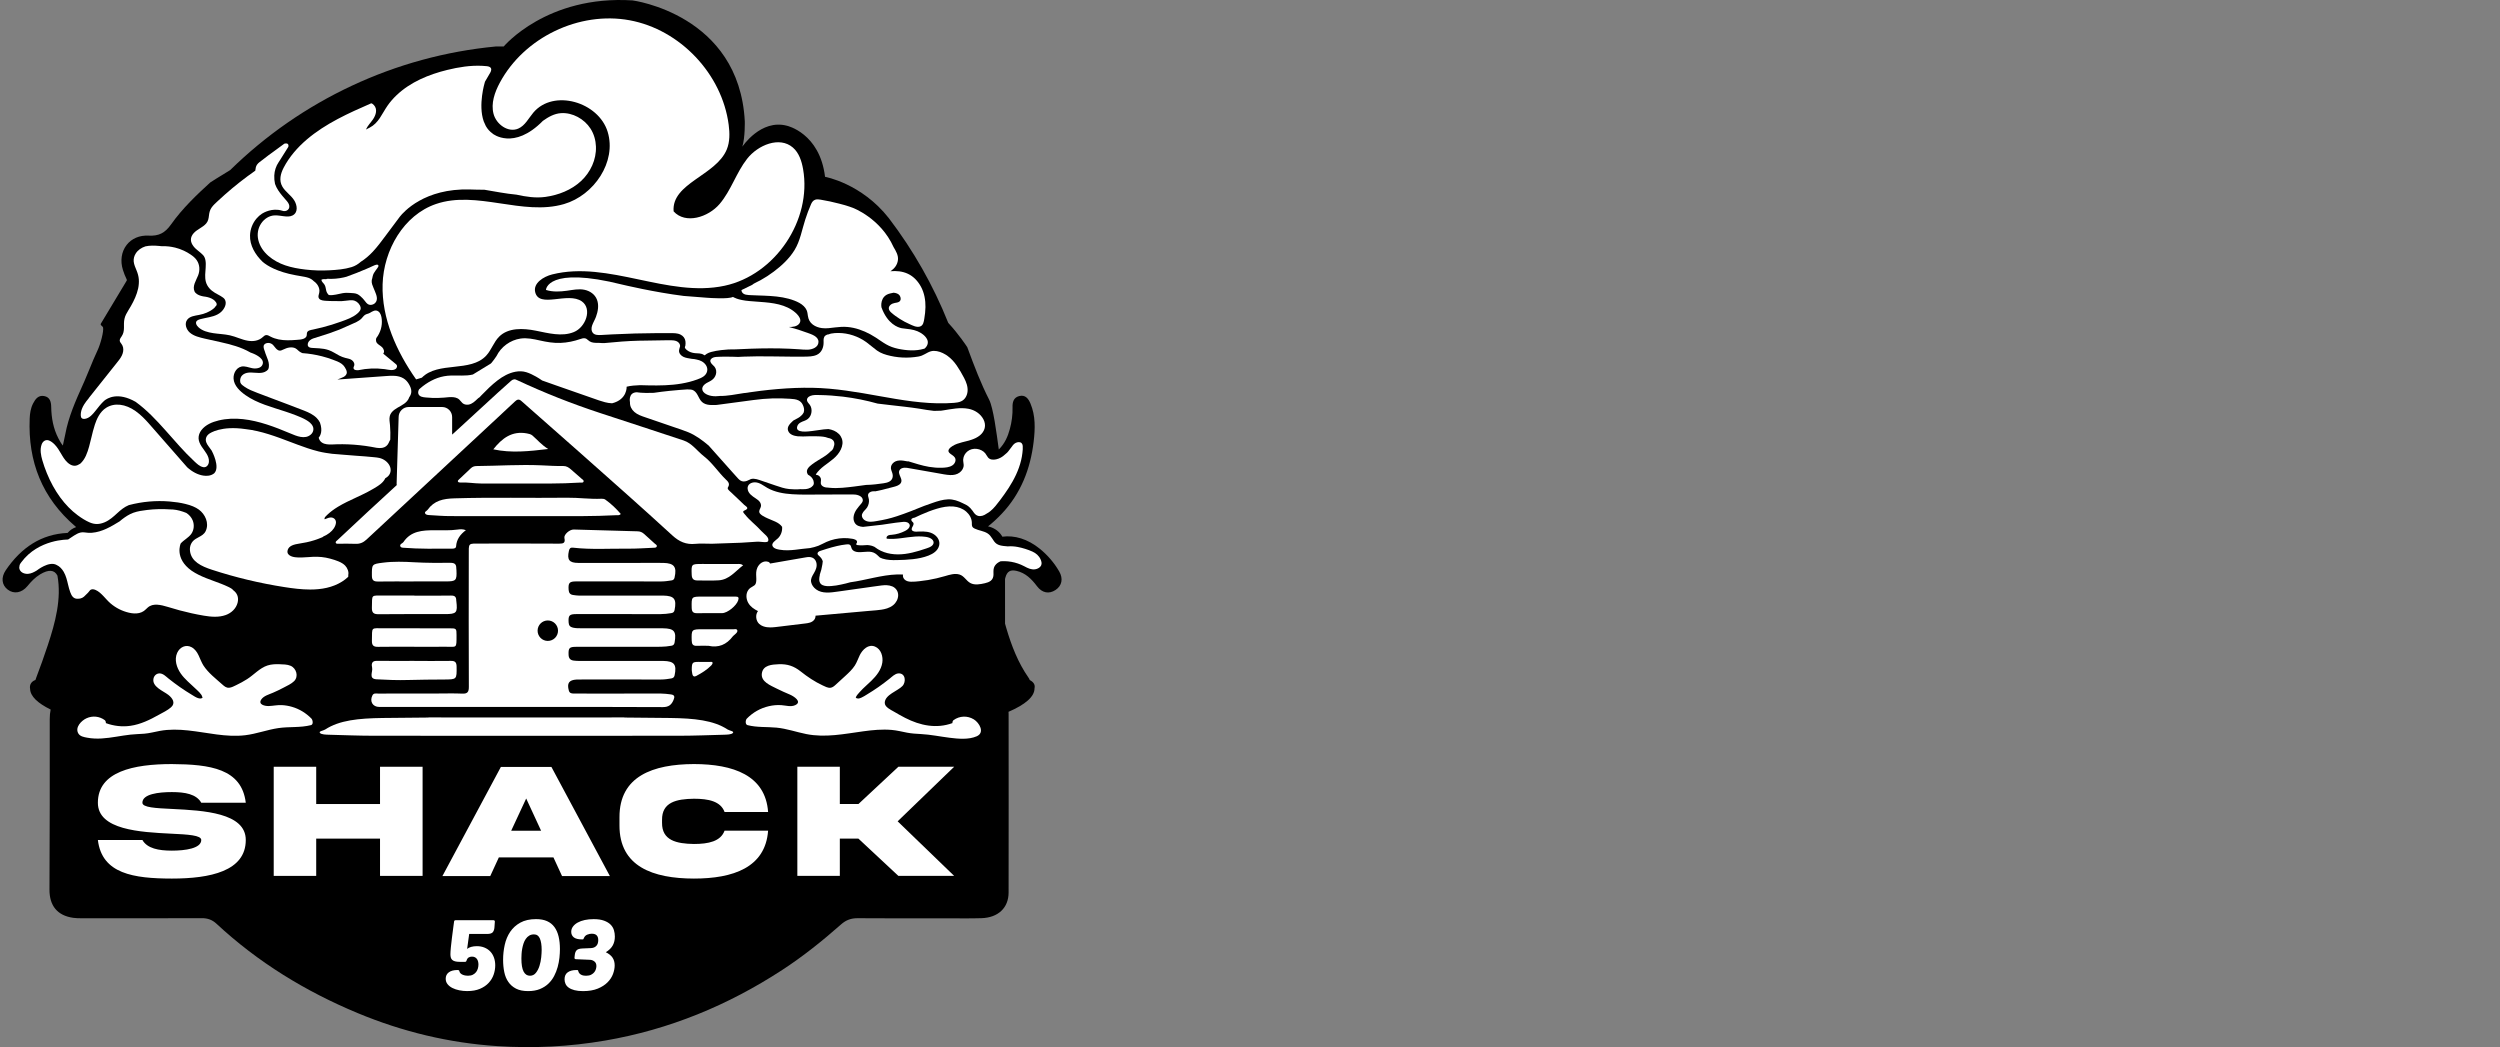 <?xml version="1.0" encoding="utf-8"?>
<svg xmlns="http://www.w3.org/2000/svg" fill="none" height="100%" overflow="visible" preserveAspectRatio="none" style="display: block;" viewBox="0 0 191 80" width="100%">
<rect x="0" y="0" width="191" height="80" fill="#808080" stroke="none"/>
<g id="Frame 76">
<g id="Group 70">
<g id="Group 75">
<g id="Group 74">
<g clip-path="url(#clip0_0_358)" id="Capa_6">
<path d="M80.921 43.655C80.535 42.989 80.036 42.409 79.441 41.927C78.514 41.175 77.51 40.88 76.581 41.003C76.374 40.632 76.02 40.356 75.566 40.233C75.539 40.226 75.512 40.221 75.485 40.215C75.856 39.925 76.201 39.601 76.527 39.257C77.993 37.709 78.727 35.823 78.972 33.74C79.086 32.764 79.124 31.768 78.727 30.829C78.573 30.466 78.341 30.136 77.864 30.26C77.426 30.374 77.347 30.739 77.358 31.125C77.372 31.686 77.299 32.236 77.153 32.773C76.999 33.339 76.778 33.872 76.308 34.342C76.137 33.081 75.893 31.166 75.566 30.526C74.939 29.297 74.467 28.059 73.916 26.569L73.902 26.531L73.88 26.497C73.855 26.459 73.276 25.569 72.455 24.676C72.448 24.667 72.441 24.657 72.437 24.646C71.303 21.803 69.772 19.112 67.909 16.67C65.817 14.002 63.034 13.509 63.034 13.509C62.627 10.158 60.123 9.607 60.123 9.607C58.122 9.075 56.715 11.205 56.715 11.205C56.934 10.484 56.902 9.263 56.902 9.263C56.469 1.086 48.324 0.031 48.324 0.031C41.772 -0.385 38.486 3.55 38.486 3.55H37.888C34.054 3.916 30.347 4.927 26.866 6.557C23.434 8.164 20.314 10.327 17.592 12.987C17.587 12.992 17.581 12.997 17.575 13.001C16.682 13.537 16.094 13.921 16.088 13.925L16.064 13.941L16.042 13.96C15.06 14.855 13.941 15.913 13.07 17.144C12.598 17.811 12.131 18.043 11.345 18.002C10.662 17.965 10.053 18.225 9.674 18.715C9.275 19.23 9.172 19.927 9.392 20.628C9.47 20.876 9.567 21.119 9.681 21.352C9.695 21.382 9.694 21.418 9.677 21.446L7.705 24.726C7.682 24.765 7.688 24.816 7.722 24.848L7.845 24.966C7.859 24.98 7.869 24.996 7.873 25.014C7.941 25.294 7.685 26.284 7.44 26.795C7.227 27.241 7.04 27.701 6.859 28.146C6.728 28.47 6.592 28.804 6.449 29.126L6.314 29.428C5.782 30.616 5.232 31.845 4.986 33.183C4.982 33.204 4.883 33.663 4.802 34.041C4.66 33.865 4.556 33.675 4.457 33.483C4.07 32.734 3.928 31.929 3.912 31.092C3.905 30.713 3.826 30.338 3.368 30.257C2.927 30.179 2.705 30.485 2.53 30.822C2.342 31.181 2.284 31.581 2.268 31.974C2.13 35.268 3.22 38.045 5.75 40.211C5.773 40.23 5.797 40.249 5.821 40.267C5.55 40.365 5.333 40.514 5.167 40.715C3.158 40.803 1.621 41.83 0.443 43.561C0.063 44.12 0.132 44.695 0.589 45.045C1.059 45.406 1.663 45.305 2.096 44.777C2.38 44.43 2.684 44.11 3.071 43.878C3.717 43.491 4.158 43.526 4.388 43.978C4.712 45.747 4.222 47.57 3.655 49.284C3.378 50.119 3.083 50.947 2.77 51.769C2.747 51.827 2.725 51.888 2.708 51.949C2.704 51.95 2.701 51.953 2.697 51.954C2.393 52.066 2.239 52.32 2.299 52.633C2.299 52.634 2.3 52.636 2.3 52.638C2.319 53.192 2.868 53.718 3.871 54.21C3.823 54.428 3.8 54.671 3.8 54.941C3.808 59.303 3.799 63.599 3.78 67.962C3.774 69.194 4.376 69.95 5.592 70.122C5.799 70.152 6.01 70.155 6.219 70.155C10.042 70.156 11.584 70.162 15.407 70.148C15.859 70.146 16.21 70.268 16.54 70.574C19.709 73.519 23.334 75.738 27.318 77.397C30.744 78.824 34.306 79.684 37.999 79.924C40.754 80.103 43.502 79.969 46.236 79.499C51.129 78.659 55.607 76.812 59.754 74.11C61.354 73.068 62.838 71.878 64.266 70.617C64.638 70.289 65.028 70.147 65.533 70.151C68.501 70.171 69.307 70.16 72.276 70.159C73.179 70.159 74.083 70.178 74.986 70.149C76.261 70.108 77.055 69.358 77.057 68.192C77.065 63.62 77.062 59.114 77.058 54.541C77.058 54.487 77.055 54.434 77.051 54.382C78.339 53.827 79.038 53.226 79.038 52.589C79.111 52.266 78.907 52.081 78.669 51.949C78.655 51.886 78.617 51.829 78.579 51.775C77.782 50.637 77.273 49.321 76.882 47.987C76.849 47.874 76.817 47.76 76.786 47.647C76.786 46.501 76.785 45.361 76.784 44.237C76.794 44.198 76.802 44.16 76.813 44.121C76.942 43.651 77.194 43.507 77.666 43.616C78.359 43.776 78.817 44.243 79.228 44.788C79.622 45.309 80.148 45.403 80.644 45.074C81.132 44.752 81.244 44.211 80.922 43.655H80.921Z" fill="black" id="Vector"/>
<path d="M31.791 28.985C30.289 26.849 29.153 24.333 29.231 21.721C29.309 19.108 30.837 16.432 33.307 15.586C36.422 14.519 39.931 16.514 43.093 15.59C45.385 14.92 47.123 12.361 46.426 10.074C45.73 7.786 42.285 6.775 40.747 8.604C40.381 9.039 40.112 9.603 39.59 9.827C38.827 10.156 37.918 9.504 37.707 8.7C37.495 7.895 37.796 7.045 38.189 6.313C40.047 2.857 44.25 0.837 48.104 1.549C51.958 2.26 55.166 5.646 55.672 9.539C55.754 10.169 55.767 10.829 55.527 11.416C54.707 13.419 51.291 13.991 51.464 16.148C52.365 17.149 54.107 16.607 54.98 15.582C55.854 14.556 56.247 13.196 57.077 12.135C57.907 11.075 59.559 10.391 60.577 11.273C61.046 11.678 61.248 12.311 61.356 12.922C62.04 16.823 59.222 21.007 55.355 21.832C51.016 22.759 46.494 19.889 42.19 20.965C41.518 21.133 40.731 21.631 40.886 22.308C41.18 23.594 43.384 22.263 44.457 23.029C45.26 23.601 44.751 25.003 43.838 25.371C42.924 25.74 41.897 25.455 40.931 25.263C39.964 25.07 38.831 25.024 38.134 25.721C37.722 26.133 37.547 26.733 37.153 27.162C35.952 28.472 33.476 27.587 32.23 28.854" fill="white" id="Vector_2"/>
<path d="M58.151 40.551C57.763 40.116 57.282 39.773 56.92 39.312C56.848 39.22 56.674 39.087 56.87 39.006C57.323 38.822 56.971 38.686 56.853 38.568C56.506 38.221 56.139 37.893 55.785 37.554C55.692 37.466 55.543 37.347 55.618 37.231C55.798 36.951 55.61 36.783 55.456 36.635C54.869 36.069 54.428 35.364 53.779 34.859C53.26 34.455 52.873 33.867 52.224 33.65C50.098 32.938 47.962 32.254 45.833 31.55C43.682 30.84 41.639 30.038 39.524 29.05C39.333 28.936 39.185 28.97 39.034 29.105C38.707 29.399 38.375 29.689 38.05 29.987C37.029 30.923 36.011 31.864 34.989 32.799C34.841 32.934 34.692 33.069 34.543 33.204V31.863C34.543 31.439 34.2 31.095 33.777 31.095H31.223C30.8 31.095 30.456 31.439 30.456 31.863L30.302 36.944C30.302 36.985 30.306 37.023 30.311 37.062C29.584 37.728 28.859 38.397 28.135 39.066C27.345 39.797 26.56 40.532 25.776 41.269C25.716 41.325 25.604 41.381 25.662 41.488C25.702 41.563 25.8 41.54 25.876 41.541C26.303 41.543 26.732 41.526 27.159 41.548C27.496 41.565 27.758 41.449 27.999 41.224C29.411 39.907 30.828 38.594 32.242 37.279C34.16 35.496 36.078 33.713 37.995 31.929C38.441 31.515 38.883 31.094 39.331 30.682C39.48 30.545 39.621 30.447 39.831 30.634C41.333 31.968 42.848 33.286 44.35 34.62C46.694 36.703 49.049 38.776 51.358 40.898C51.894 41.39 52.42 41.622 53.127 41.55C53.512 41.51 53.905 41.542 54.398 41.542L56.62 41.464C57.02 41.44 57.42 41.417 57.819 41.387C58.126 41.363 58.638 41.509 58.693 41.324C58.78 41.031 58.368 40.796 58.151 40.551Z" fill="white" id="Vector_3"/>
<g id="Group">
<path d="M28.881 44.429C29.786 44.415 30.692 44.424 31.598 44.424V44.42C32.426 44.42 33.255 44.42 34.082 44.42C34.838 44.42 34.911 44.343 34.873 43.57C34.87 43.519 34.859 43.467 34.86 43.415C34.864 43.112 34.737 42.997 34.415 43C33.498 43.006 32.581 43.011 31.662 42.958C30.864 42.913 30.058 42.885 29.26 42.988C28.395 43.099 28.409 43.105 28.413 43.99C28.414 44.341 28.558 44.433 28.881 44.428V44.429Z" fill="white" id="Vector_4"/>
<path d="M34.453 50.492C33.521 50.505 32.59 50.496 31.657 50.496V50.492C30.7 50.492 29.742 50.501 28.784 50.489C28.37 50.483 28.377 50.772 28.431 51.016C28.5 51.324 28.127 51.865 28.771 51.899C29.57 51.942 30.376 51.978 31.173 51.952C32.092 51.922 33.009 51.923 33.927 51.915C34.907 51.906 34.897 51.914 34.884 50.925C34.88 50.61 34.775 50.487 34.453 50.492Z" fill="white" id="Vector_5"/>
<path d="M28.894 49.419C29.801 49.402 30.708 49.413 31.616 49.413C32.406 49.413 33.197 49.422 33.987 49.411C34.919 49.397 34.876 49.603 34.879 48.515C34.88 48.017 34.865 48.003 34.343 48.003C32.684 48 31.025 47.995 29.367 48.001C28.302 48.004 28.441 47.852 28.414 48.956C28.405 49.324 28.55 49.425 28.895 49.419L28.894 49.419Z" fill="white" id="Vector_6"/>
<path d="M34.856 45.874C34.859 45.602 34.747 45.495 34.456 45.501C33.524 45.519 32.592 45.508 31.659 45.508V45.501C30.882 45.501 30.106 45.5 29.329 45.501C28.31 45.503 28.443 45.387 28.413 46.417C28.401 46.815 28.541 46.93 28.928 46.926C30.611 46.908 32.294 46.917 33.977 46.917C34.889 46.917 34.972 46.823 34.862 45.912C34.86 45.899 34.856 45.887 34.856 45.874H34.856Z" fill="white" id="Vector_7"/>
<path d="M34.963 40.458C34.369 40.542 33.774 40.509 33.179 40.511C32.275 40.514 31.392 40.559 30.818 41.419C30.791 41.46 30.74 41.486 30.698 41.517C30.622 41.571 30.54 41.63 30.583 41.735C30.622 41.832 30.722 41.84 30.814 41.848C32.055 41.946 33.298 41.923 34.54 41.918C34.673 41.918 34.837 41.895 34.846 41.74C34.878 41.211 35.161 40.83 35.595 40.504C35.345 40.412 35.148 40.432 34.964 40.458L34.963 40.458Z" fill="white" id="Vector_8"/>
</g>
<g id="Group_2">
<path d="M46.247 38.17C46.17 38.115 46.049 38.099 45.95 38.104C45.081 38.145 44.217 38.016 43.349 38.026C40.472 38.06 37.595 37.986 34.717 38.073C33.859 38.098 33.173 38.243 32.666 38.953C32.601 39.044 32.424 39.084 32.477 39.215C32.528 39.341 32.69 39.346 32.818 39.354C33.335 39.383 33.851 39.429 34.369 39.43C36.859 39.438 39.349 39.435 41.838 39.434C43.587 39.433 45.337 39.455 47.085 39.361C47.196 39.355 47.321 39.394 47.428 39.266C47.076 38.855 46.687 38.484 46.246 38.17L46.247 38.17Z" fill="white" id="Vector_9"/>
<path d="M35.168 36.865C35.7 36.836 36.225 36.937 36.755 36.94C37.752 36.947 38.749 36.942 39.746 36.943C41.273 36.939 42.8 36.969 44.326 36.869C44.421 36.863 44.559 36.912 44.589 36.777C44.61 36.684 44.499 36.631 44.431 36.572C44.159 36.334 43.887 36.095 43.614 35.857C43.447 35.711 43.273 35.599 43.027 35.603C42.472 35.613 41.916 35.576 41.361 35.551C39.71 35.477 38.058 35.592 36.407 35.606C36.242 35.607 36.099 35.657 35.981 35.766C35.676 36.047 35.376 36.332 35.078 36.619C35.026 36.669 34.938 36.728 34.995 36.81C35.023 36.85 35.109 36.868 35.168 36.865V36.865Z" fill="white" id="Vector_10"/>
<path d="M41.881 34.304C41.382 33.996 41.061 33.608 40.685 33.279C40.564 33.174 40.416 33.141 40.26 33.113C39.122 32.901 38.356 33.477 37.688 34.329C39.065 34.627 40.425 34.477 41.881 34.304V34.304Z" fill="white" id="Vector_11"/>
</g>
<g id="Group_3">
<path d="M56.195 45.58C55.703 45.583 55.21 45.581 54.717 45.581V45.58C54.367 45.58 54.017 45.58 53.667 45.58C52.82 45.58 52.829 45.58 52.845 46.435C52.851 46.735 52.955 46.854 53.257 46.848C53.892 46.836 54.527 46.848 55.163 46.844C55.584 46.842 56.27 46.274 56.399 45.863C56.468 45.642 56.404 45.579 56.195 45.58V45.58Z" fill="white" id="Vector_12"/>
<path d="M53.27 44.347C53.814 44.346 54.36 44.371 54.901 44.337C55.721 44.287 56.171 43.646 56.775 43.188C56.587 43.053 56.453 43.091 56.33 43.09C55.436 43.086 54.543 43.087 53.649 43.087C52.807 43.087 52.816 43.087 52.846 43.918C52.857 44.215 52.985 44.347 53.27 44.346V44.347Z" fill="white" id="Vector_13"/>
<path d="M56.014 48.077C55.238 48.072 54.462 48.074 53.686 48.074C52.832 48.074 52.823 48.091 52.846 48.942C52.853 49.217 52.941 49.352 53.23 49.34C53.527 49.328 53.824 49.338 54.122 49.338C54.898 49.51 55.508 49.25 55.98 48.625C56.026 48.565 56.095 48.521 56.151 48.468C56.245 48.38 56.374 48.282 56.327 48.15C56.281 48.02 56.123 48.078 56.014 48.077L56.014 48.077Z" fill="white" id="Vector_14"/>
<path d="M54.242 50.571C53.946 50.567 53.649 50.566 53.353 50.569C52.895 50.574 52.853 50.62 52.851 51.195C52.856 51.23 52.867 51.371 52.896 51.508C52.93 51.671 53.045 51.724 53.185 51.648C53.606 51.423 54.013 51.176 54.349 50.83C54.398 50.779 54.452 50.69 54.44 50.632C54.422 50.541 54.314 50.571 54.242 50.57V50.571Z" fill="white" id="Vector_15"/>
</g>
<path d="M44.048 51.918C44.203 51.909 44.359 51.913 44.514 51.913C46.511 51.913 48.508 51.91 50.505 51.914C50.766 51.914 51.021 51.877 51.276 51.834C51.42 51.809 51.505 51.753 51.539 51.599C51.716 50.771 51.517 50.512 50.677 50.496C50.612 50.495 50.547 50.496 50.483 50.496C48.421 50.496 46.359 50.496 44.297 50.496C44.142 50.496 43.986 50.489 43.833 50.47C43.579 50.438 43.45 50.303 43.44 50.031C43.42 49.506 43.489 49.418 44.026 49.417C46.179 49.413 48.331 49.411 50.484 49.413C50.758 49.413 51.025 49.379 51.294 49.335C51.445 49.31 51.513 49.236 51.54 49.084C51.689 48.236 51.511 48.014 50.657 48.002C50.618 48.002 50.58 48.002 50.541 48.002C48.531 48.001 46.521 47.999 44.511 47.998C44.265 47.998 44.021 48.009 43.776 47.953C43.548 47.901 43.454 47.778 43.442 47.548C43.411 47.015 43.491 46.916 44.054 46.916C46.194 46.913 48.334 46.914 50.473 46.918C50.747 46.918 51.015 46.886 51.284 46.843C51.431 46.819 51.509 46.755 51.539 46.602C51.704 45.764 51.512 45.518 50.67 45.503C50.618 45.502 50.566 45.503 50.514 45.503C48.426 45.504 46.339 45.507 44.251 45.505C44.097 45.505 43.943 45.478 43.789 45.458C43.563 45.427 43.459 45.3 43.443 45.066C43.406 44.526 43.492 44.419 44.037 44.419C46.202 44.418 48.367 44.418 50.533 44.422C50.794 44.422 51.048 44.382 51.305 44.344C51.437 44.325 51.506 44.26 51.537 44.125C51.723 43.312 51.508 43.026 50.687 43.007C50.583 43.005 50.48 43.005 50.376 43.005C48.314 43.006 46.252 43.01 44.191 43.007C43.485 43.006 43.31 42.771 43.465 42.085C43.505 41.909 43.571 41.817 43.781 41.842C45.176 42.002 46.578 41.904 47.977 41.918C48.623 41.924 49.271 41.876 49.918 41.849C50.018 41.845 50.15 41.858 50.18 41.735C50.204 41.638 50.087 41.589 50.023 41.53C49.757 41.283 49.484 41.044 49.216 40.799C49.076 40.672 48.917 40.598 48.726 40.593C47.095 40.547 45.465 40.495 43.833 40.455C43.512 40.447 43.064 40.85 43.121 41.104C43.204 41.474 43.056 41.537 42.724 41.535C40.739 41.522 38.755 41.527 36.772 41.529C35.717 41.531 35.817 41.434 35.815 42.502C35.807 45.827 35.807 49.151 35.82 52.476C35.821 52.858 35.723 53.012 35.317 52.993C34.657 52.963 33.995 52.985 33.334 52.985C31.856 52.985 30.378 52.984 28.899 52.989C28.741 52.989 28.551 52.931 28.451 53.131C28.224 53.587 28.475 54.01 28.974 54.01C32.592 54.01 36.21 54.01 39.827 54.01C43.432 54.01 47.037 54.001 50.642 54.023C51.089 54.025 51.302 53.844 51.457 53.48C51.56 53.24 51.554 53.087 51.241 53.051C50.997 53.023 50.755 52.987 50.507 52.988C48.691 52.99 46.876 52.99 45.06 52.989C44.646 52.989 44.231 52.989 43.816 52.986C43.653 52.985 43.513 52.954 43.459 52.759C43.303 52.196 43.469 51.951 44.048 51.917V51.918ZM41.852 48.967C41.421 48.967 41.072 48.617 41.072 48.185C41.072 47.753 41.421 47.403 41.852 47.403C42.284 47.403 42.633 47.753 42.633 48.185C42.633 48.617 42.284 48.967 41.852 48.967Z" fill="white" id="Vector_16"/>
<g id="Group_4">
<path d="M13.196 61.806C15.519 61.924 18.783 62.085 18.777 64.176C18.777 66.559 16.051 67.123 13.128 67.123C10.21 67.117 7.788 66.764 7.478 64.176H10.879C11.251 64.822 12.112 64.989 13.128 64.989C14.144 64.989 15.376 64.822 15.376 64.176C15.376 63.81 14.366 63.754 13.059 63.692C10.736 63.574 7.472 63.413 7.478 61.328C7.478 58.946 10.204 58.375 13.127 58.375C16.045 58.394 18.467 58.723 18.777 61.328H15.376C15.004 60.67 14.143 60.515 13.127 60.515C12.111 60.515 10.879 60.664 10.879 61.328C10.879 61.695 11.889 61.744 13.196 61.806Z" fill="white" id="Vector_17"/>
<path d="M24.158 64.07V66.918H20.912V58.58H24.158V61.428H29.034V58.58H32.286V66.918H29.034V64.07H24.158Z" fill="white" id="Vector_18"/>
<path d="M38.268 58.592H42.127L46.594 66.93H42.939L42.282 65.503H38.113L37.456 66.93H33.801L38.268 58.592ZM39.054 63.468H41.34L40.201 61.005L39.055 63.468H39.054Z" fill="white" id="Vector_19"/>
<path d="M58.683 63.462C58.479 66.279 56.013 67.123 53.015 67.123C49.893 67.117 47.316 66.211 47.328 63.053V62.444C47.316 59.293 49.892 58.387 53.015 58.374C56.013 58.38 58.479 59.224 58.683 62.035H55.357C55.054 61.216 54.13 61.023 53.015 61.023C51.689 61.042 50.562 61.278 50.58 62.649V62.854C50.561 64.213 51.689 64.461 53.015 64.48C54.13 64.48 55.059 64.281 55.357 63.462H58.683Z" fill="white" id="Vector_20"/>
<path d="M64.163 64.07V66.918H60.917V58.58H64.163V61.428H65.582L68.636 58.58H72.898L68.58 62.749L72.898 66.918H68.636L65.582 64.07H64.163Z" fill="white" id="Vector_21"/>
</g>
<g id="Group_5">
<path d="M35.704 75.719C35.494 75.719 35.29 75.699 35.092 75.659C34.895 75.619 34.718 75.56 34.563 75.482C34.408 75.404 34.284 75.306 34.191 75.188C34.098 75.071 34.052 74.931 34.052 74.771C34.052 74.566 34.131 74.404 34.289 74.286C34.446 74.168 34.67 74.109 34.961 74.109C35.001 74.109 35.031 74.114 35.051 74.124C35.071 74.134 35.086 74.159 35.096 74.199C35.111 74.27 35.143 74.327 35.194 74.373C35.243 74.418 35.301 74.453 35.367 74.478C35.431 74.503 35.498 74.52 35.566 74.531C35.633 74.541 35.694 74.546 35.749 74.546C35.9 74.546 36.026 74.52 36.128 74.467C36.231 74.414 36.313 74.346 36.376 74.264C36.439 74.181 36.484 74.088 36.512 73.986C36.539 73.883 36.553 73.784 36.553 73.689C36.553 73.613 36.544 73.54 36.527 73.467C36.509 73.394 36.482 73.33 36.444 73.275C36.407 73.219 36.356 73.174 36.294 73.139C36.231 73.104 36.153 73.086 36.057 73.086C35.967 73.086 35.886 73.106 35.814 73.147C35.741 73.187 35.687 73.26 35.652 73.365C35.632 73.445 35.595 73.485 35.539 73.485H35.126C34.981 73.485 34.862 73.472 34.77 73.447C34.677 73.422 34.605 73.386 34.552 73.338C34.499 73.291 34.463 73.23 34.443 73.157C34.423 73.085 34.412 73.001 34.412 72.905C34.412 72.785 34.424 72.608 34.446 72.375C34.469 72.142 34.496 71.897 34.529 71.642C34.562 71.386 34.593 71.144 34.623 70.916C34.653 70.688 34.676 70.521 34.69 70.416C34.695 70.34 34.737 70.303 34.818 70.303H37.687C37.717 70.303 37.744 70.31 37.769 70.325C37.794 70.34 37.807 70.368 37.807 70.408L37.776 70.851C37.766 71.002 37.725 71.124 37.653 71.216C37.58 71.309 37.431 71.355 37.206 71.355H35.846L35.689 72.498C35.758 72.433 35.86 72.382 35.992 72.344C36.125 72.306 36.272 72.287 36.432 72.287C36.647 72.287 36.842 72.324 37.018 72.397C37.193 72.47 37.34 72.57 37.46 72.698C37.581 72.825 37.673 72.98 37.738 73.16C37.803 73.34 37.836 73.538 37.836 73.754C37.836 73.99 37.796 74.224 37.716 74.458C37.636 74.691 37.51 74.901 37.337 75.089C37.164 75.278 36.942 75.429 36.672 75.544C36.401 75.66 36.079 75.718 35.703 75.718L35.704 75.719Z" fill="white" id="Vector_22"/>
<path d="M40.953 70.221C41.284 70.221 41.564 70.272 41.795 70.375C42.025 70.478 42.213 70.628 42.358 70.826C42.503 71.025 42.61 71.265 42.677 71.549C42.745 71.832 42.779 72.154 42.779 72.515C42.779 72.716 42.766 72.934 42.741 73.17C42.716 73.405 42.671 73.642 42.606 73.88C42.541 74.119 42.45 74.348 42.335 74.569C42.22 74.789 42.073 74.985 41.892 75.156C41.712 75.326 41.496 75.463 41.243 75.566C40.99 75.668 40.691 75.72 40.345 75.72C39.974 75.72 39.668 75.657 39.425 75.532C39.182 75.407 38.987 75.237 38.839 75.024C38.691 74.811 38.587 74.558 38.527 74.268C38.467 73.977 38.437 73.667 38.437 73.335C38.437 72.944 38.478 72.562 38.561 72.189C38.643 71.815 38.782 71.483 38.977 71.192C39.173 70.901 39.432 70.667 39.754 70.489C40.077 70.311 40.477 70.221 40.952 70.221L40.953 70.221ZM40.796 71.387C40.656 71.387 40.534 71.418 40.432 71.481C40.329 71.543 40.241 71.627 40.169 71.733C40.096 71.838 40.039 71.956 39.996 72.087C39.954 72.217 39.92 72.351 39.895 72.489C39.87 72.626 39.854 72.76 39.847 72.887C39.839 73.015 39.835 73.129 39.835 73.229C39.835 73.685 39.891 74.019 40.004 74.23C40.117 74.441 40.278 74.546 40.489 74.546C40.674 74.546 40.825 74.472 40.943 74.324C41.061 74.176 41.153 73.998 41.217 73.79C41.282 73.582 41.327 73.367 41.349 73.143C41.371 72.92 41.383 72.73 41.383 72.575C41.383 72.209 41.338 71.919 41.248 71.706C41.157 71.493 41.008 71.387 40.797 71.387H40.796Z" fill="white" id="Vector_23"/>
<path d="M45.219 71.334C45.109 71.334 44.993 71.357 44.87 71.405C44.748 71.453 44.658 71.544 44.603 71.68C44.588 71.72 44.576 71.745 44.566 71.755C44.555 71.766 44.523 71.77 44.468 71.77C44.177 71.77 43.968 71.718 43.837 71.613C43.707 71.507 43.642 71.367 43.642 71.192C43.642 71.046 43.685 70.913 43.773 70.793C43.861 70.673 43.981 70.57 44.134 70.485C44.287 70.4 44.467 70.334 44.674 70.289C44.882 70.245 45.108 70.222 45.353 70.222C45.674 70.222 45.939 70.261 46.149 70.339C46.36 70.416 46.526 70.517 46.648 70.639C46.771 70.762 46.856 70.904 46.904 71.065C46.951 71.225 46.975 71.388 46.975 71.554C46.975 71.805 46.924 72.026 46.821 72.219C46.719 72.413 46.54 72.59 46.285 72.75C46.51 72.86 46.679 72.995 46.792 73.156C46.904 73.317 46.961 73.517 46.961 73.758C46.961 73.964 46.918 74.182 46.834 74.412C46.749 74.643 46.611 74.855 46.42 75.047C46.23 75.241 45.981 75.401 45.673 75.529C45.365 75.656 44.988 75.721 44.543 75.721C44.288 75.721 44.07 75.697 43.89 75.649C43.71 75.602 43.563 75.537 43.451 75.457C43.338 75.377 43.257 75.281 43.207 75.171C43.157 75.061 43.132 74.943 43.132 74.817C43.132 74.577 43.213 74.399 43.376 74.283C43.538 74.168 43.76 74.11 44.04 74.11C44.11 74.11 44.15 74.115 44.157 74.125C44.164 74.136 44.173 74.16 44.183 74.201C44.203 74.276 44.236 74.336 44.281 74.381C44.325 74.426 44.377 74.461 44.435 74.486C44.492 74.512 44.551 74.528 44.611 74.535C44.671 74.543 44.726 74.547 44.776 74.547C44.936 74.547 45.068 74.52 45.17 74.464C45.273 74.409 45.353 74.344 45.41 74.269C45.468 74.193 45.508 74.113 45.531 74.028C45.553 73.943 45.565 73.87 45.565 73.81C45.565 73.65 45.513 73.531 45.41 73.453C45.308 73.375 45.199 73.334 45.084 73.329L44.01 73.284C43.93 73.284 43.89 73.249 43.89 73.179L43.912 72.968C43.928 72.812 43.972 72.692 44.048 72.607C44.123 72.522 44.27 72.474 44.49 72.464L45.166 72.434C45.331 72.424 45.463 72.368 45.56 72.264C45.658 72.162 45.706 72.015 45.706 71.825C45.706 71.499 45.544 71.336 45.218 71.336L45.219 71.334Z" fill="white" id="Vector_24"/>
</g>
<g id="Group_6">
<path d="M74.396 54.958C73.909 54.66 73.304 54.685 72.847 55.022C72.787 55.067 72.762 55.156 72.765 55.245C71.548 55.688 70.311 55.439 69.152 54.845C68.862 54.697 68.579 54.534 68.297 54.369C68.053 54.227 67.583 54.021 67.595 53.684C67.618 53.07 68.58 52.796 68.944 52.414C69.245 52.099 69.186 51.411 68.634 51.448C68.373 51.466 68.154 51.7 67.963 51.853C67.689 52.073 67.407 52.283 67.12 52.485C66.831 52.687 66.534 52.879 66.231 53.061C66.095 53.143 65.956 53.239 65.808 53.301C65.737 53.331 65.639 53.371 65.558 53.367C65.489 53.367 65.427 53.346 65.374 53.303C65.382 53.29 65.391 53.278 65.4 53.266C65.4 53.173 65.618 52.945 65.673 52.882C65.75 52.793 65.832 52.708 65.916 52.626C66.127 52.417 66.354 52.224 66.567 52.016C66.955 51.638 67.321 51.184 67.408 50.631C67.481 50.166 67.32 49.59 66.847 49.397C66.34 49.19 65.903 49.624 65.691 50.044C65.558 50.308 65.472 50.592 65.311 50.843C65.115 51.147 64.848 51.395 64.584 51.639C64.341 51.863 64.099 52.09 63.851 52.309C63.73 52.417 63.607 52.531 63.437 52.547C63.239 52.565 63.023 52.446 62.848 52.364C62.24 52.08 61.693 51.712 61.168 51.295C60.653 50.886 60.154 50.72 59.494 50.747C58.982 50.769 58.293 50.808 58.205 51.449C58.116 52.091 58.883 52.372 59.341 52.608C59.672 52.778 60.015 52.922 60.357 53.07C60.642 53.194 61.31 53.612 60.756 53.873C60.431 54.027 60.041 53.898 59.7 53.874C59.378 53.85 59.055 53.88 58.74 53.953C58.096 54.101 57.515 54.431 57.055 54.905C56.953 55.01 56.921 55.351 57.11 55.4C57.839 55.587 58.584 55.521 59.326 55.591C60.101 55.665 60.839 55.93 61.599 56.082C63.061 56.374 64.502 56.071 65.955 55.872C66.672 55.773 67.399 55.703 68.124 55.766C68.525 55.801 68.91 55.9 69.303 55.976C69.652 56.044 70 56.062 70.354 56.081C71.096 56.119 71.82 56.273 72.555 56.365C73.201 56.447 74.002 56.523 74.619 56.253C75.266 55.97 74.821 55.216 74.397 54.957L74.396 54.958Z" fill="white" id="Vector_25"/>
<path d="M22.315 54.004C22.059 53.929 21.791 53.883 21.524 53.87C21.188 53.854 20.865 53.93 20.531 53.942C20.25 53.951 19.692 53.834 19.963 53.437C20.153 53.159 20.558 53.054 20.851 52.927C21.131 52.806 21.407 52.674 21.676 52.53C21.938 52.39 22.257 52.252 22.471 52.039C22.833 51.679 22.643 51.056 22.201 50.866C21.943 50.755 21.627 50.758 21.353 50.747C21.043 50.735 20.732 50.748 20.435 50.843C19.849 51.031 19.392 51.56 18.88 51.885C18.612 52.055 18.334 52.208 18.047 52.344C17.884 52.422 17.692 52.529 17.509 52.544C17.295 52.563 17.147 52.439 16.997 52.305C16.498 51.858 15.903 51.407 15.539 50.837C15.242 50.37 15.164 49.733 14.636 49.446C14.196 49.207 13.723 49.449 13.532 49.888C13.305 50.41 13.498 51.005 13.805 51.45C14.111 51.893 14.542 52.227 14.924 52.599C15.074 52.745 15.424 53.031 15.455 53.252C15.469 53.349 15.535 53.275 15.388 53.352C15.325 53.386 15.18 53.352 15.135 53.338C14.967 53.285 14.813 53.177 14.664 53.087C14.044 52.716 13.449 52.3 12.885 51.849C12.693 51.696 12.475 51.462 12.213 51.448C11.975 51.437 11.78 51.605 11.729 51.832C11.586 52.464 12.474 52.789 12.859 53.087C13.18 53.337 13.436 53.71 13.068 54.037C12.799 54.276 12.438 54.441 12.126 54.615C11.455 54.992 10.742 55.34 9.972 55.451C9.331 55.544 8.691 55.468 8.09 55.247C8.09 55.154 8.064 55.063 8.002 55.017C7.599 54.72 7.075 54.666 6.617 54.872C6.223 55.048 5.714 55.564 5.981 56.03C6.114 56.263 6.407 56.311 6.647 56.357C7.018 56.429 7.396 56.442 7.773 56.419C8.512 56.375 9.236 56.206 9.971 56.125C10.319 56.086 10.669 56.083 11.018 56.055C11.425 56.022 11.813 55.913 12.213 55.84C12.928 55.708 13.657 55.729 14.376 55.806C15.821 55.959 17.268 56.346 18.73 56.172C19.592 56.069 20.411 55.752 21.268 55.626C22.1 55.504 22.944 55.609 23.764 55.398C23.959 55.347 23.893 55.002 23.795 54.901C23.387 54.482 22.877 54.168 22.315 54.004Z" fill="white" id="Vector_26"/>
</g>
<path d="M55.592 55.734C54.508 55.024 53.038 54.879 51.201 54.854C50.029 54.837 48.858 54.827 47.686 54.82L47.715 54.808C47.208 54.811 46.701 54.813 46.193 54.814C44.201 54.808 42.21 54.81 40.218 54.814C38.226 54.811 36.234 54.808 34.243 54.814C33.736 54.813 33.228 54.811 32.721 54.808L32.75 54.82C31.579 54.827 30.407 54.837 29.235 54.854C27.398 54.879 25.928 55.024 24.844 55.734C24.707 55.824 24.327 55.865 24.441 55.996C24.55 56.122 24.896 56.127 25.171 56.135C26.277 56.164 27.384 56.209 28.491 56.211C32.401 56.217 36.309 56.216 40.218 56.216C44.128 56.217 48.036 56.217 51.946 56.211C53.053 56.209 54.16 56.164 55.266 56.135C55.541 56.127 55.887 56.123 55.996 55.996C56.11 55.865 55.73 55.824 55.593 55.734H55.592Z" fill="white" id="Vector_27"/>
<path d="M68.165 44.799C67.9 44.687 67.605 44.7 67.351 44.728C67.113 44.754 66.874 44.789 66.642 44.824C66.537 44.84 66.431 44.856 66.325 44.87L64.16 45.175C64.115 45.181 64.07 45.187 64.024 45.194C63.456 45.277 62.811 45.37 62.352 45.031C62.147 44.879 62.011 44.681 61.97 44.473C61.922 44.231 62.042 44.029 62.181 43.794L62.194 43.771C62.322 43.554 62.457 43.263 62.359 42.948C62.313 42.802 62.219 42.685 62.094 42.619C61.91 42.523 61.7 42.559 61.561 42.582C61.086 42.663 60.612 42.746 60.138 42.828C59.901 42.87 59.665 42.911 59.428 42.952L58.895 43.044C58.885 43.046 58.871 43.049 58.854 43.053L58.825 43.041C58.808 42.989 58.767 42.947 58.712 42.928C58.325 42.795 58 43.064 57.862 43.37C57.755 43.608 57.766 43.842 57.777 44.068C57.782 44.178 57.787 44.281 57.779 44.383C57.766 44.543 57.722 44.653 57.644 44.717C57.599 44.754 57.545 44.785 57.488 44.817C57.389 44.873 57.277 44.937 57.189 45.051C56.953 45.358 57.007 45.778 57.164 46.057C57.332 46.354 57.612 46.538 57.909 46.687C57.806 46.822 57.757 47.002 57.778 47.198C57.797 47.379 57.877 47.548 57.998 47.662C58.179 47.833 58.424 47.896 58.598 47.918C58.683 47.929 58.767 47.934 58.851 47.934C58.984 47.934 59.114 47.922 59.239 47.909C59.412 47.89 59.585 47.869 59.758 47.847C59.836 47.837 59.915 47.828 59.993 47.818L60.536 47.752C60.869 47.712 61.201 47.672 61.534 47.632C61.741 47.607 62.054 47.569 62.221 47.331C62.282 47.243 62.31 47.138 62.306 47.038L66.31 46.679C66.403 46.671 66.497 46.664 66.59 46.656C66.835 46.637 67.087 46.617 67.335 46.58C67.586 46.543 67.953 46.467 68.238 46.234C68.47 46.045 68.613 45.767 68.62 45.491C68.629 45.186 68.455 44.92 68.165 44.797V44.799Z" fill="white" id="Vector_28"/>
<path d="M29.764 35.577C29.622 35.29 29.321 35.064 28.979 34.986C28.851 34.958 28.72 34.944 28.593 34.932L28.52 34.925C28.085 34.879 27.642 34.849 27.214 34.819C26.829 34.792 26.431 34.764 26.041 34.726L25.938 34.716C25.754 34.698 25.564 34.679 25.373 34.67C25.059 34.629 24.694 34.578 24.336 34.489C23.759 34.345 23.201 34.146 22.779 33.989C22.6 33.923 22.418 33.854 22.236 33.785C21.114 33.358 19.954 32.918 18.765 32.785L18.756 32.784C16.896 32.51 16.06 33.081 15.971 33.147L15.962 33.154C15.849 33.239 15.772 33.348 15.74 33.47C15.677 33.707 15.81 33.928 15.915 34.073C15.946 34.116 15.977 34.158 16.008 34.2C16.067 34.278 16.122 34.352 16.173 34.429C16.211 34.499 16.838 35.688 16.364 36.161C16.096 36.375 15.758 36.373 15.522 36.334C15.107 36.267 14.685 36.048 14.304 35.703C14.15 35.53 13.995 35.352 13.845 35.18C13.749 35.069 13.652 34.957 13.555 34.847L12.445 33.581C12.328 33.446 12.21 33.312 12.092 33.177C11.848 32.898 11.605 32.62 11.36 32.343C11.11 32.061 10.772 31.701 10.364 31.411C9.584 30.856 8.745 30.758 8.119 31.149C7.621 31.46 7.384 32.032 7.25 32.435C7.139 32.767 7.057 33.11 6.978 33.443C6.926 33.664 6.871 33.892 6.809 34.113C6.68 34.574 6.51 35.093 6.129 35.428C5.985 35.522 5.86 35.572 5.744 35.582C5.623 35.592 5.498 35.562 5.371 35.491C5.09 35.335 4.892 35.042 4.751 34.804C4.724 34.76 4.698 34.715 4.672 34.67C4.529 34.426 4.382 34.174 4.179 33.964C4.029 33.81 3.881 33.705 3.736 33.651C3.633 33.612 3.529 33.615 3.434 33.658C3.323 33.709 3.232 33.816 3.183 33.951C3.036 34.355 3.127 34.793 3.235 35.167C3.325 35.481 3.437 35.8 3.576 36.143C4.14 37.527 4.956 38.642 5.935 39.365C6.252 39.6 6.542 39.775 6.821 39.9C7.028 39.993 7.222 40.037 7.415 40.034C7.602 40.032 7.8 39.986 8.003 39.9C8.381 39.738 8.684 39.458 8.951 39.212C9.245 38.941 9.505 38.734 9.821 38.601L9.849 38.589C10.87 38.321 11.913 38.228 12.952 38.313C13.396 38.349 13.792 38.41 14.161 38.5C14.605 38.608 14.932 38.745 15.19 38.931C15.664 39.273 16.008 39.966 15.711 40.58C15.598 40.814 15.397 40.923 15.166 41.049C15.094 41.088 15.019 41.129 14.945 41.175C14.625 41.374 14.469 41.711 14.516 42.096C14.615 42.905 15.38 43.262 16.191 43.528C17.981 44.113 19.84 44.558 21.715 44.851C22.353 44.951 23.03 45.04 23.699 45.04C24.558 45.04 25.404 44.893 26.137 44.432C26.289 44.336 26.436 44.223 26.576 44.095C26.593 44.08 26.639 44.028 26.603 43.947C26.671 43.697 26.544 43.396 26.375 43.218C26.249 43.086 26.082 42.981 25.851 42.886C25.671 42.812 25.47 42.746 25.216 42.678C24.793 42.563 24.359 42.519 23.888 42.542C23.772 42.548 23.654 42.556 23.537 42.565C23.209 42.588 22.87 42.613 22.542 42.572C22.306 42.544 22.111 42.455 22.022 42.335C21.968 42.264 21.95 42.182 21.966 42.084C22.014 41.797 22.264 41.628 22.754 41.551C23.224 41.477 23.619 41.401 24.014 41.274C24.219 41.208 24.425 41.131 24.626 41.045C24.638 41.039 24.672 41.023 24.698 40.991C24.882 40.91 25.034 40.822 25.165 40.721C25.314 40.608 25.427 40.488 25.512 40.356C25.588 40.237 25.708 40.008 25.655 39.808C25.606 39.622 25.423 39.511 25.212 39.539C25.117 39.551 25.033 39.585 24.951 39.618C24.915 39.632 24.878 39.647 24.842 39.659L24.823 39.666C24.813 39.669 24.812 39.669 24.799 39.671C24.797 39.666 24.794 39.656 24.792 39.641C24.778 39.54 24.892 39.435 24.983 39.351L25.017 39.319C25.24 39.108 25.5 38.913 25.814 38.721C26.25 38.456 26.723 38.236 27.18 38.024C27.337 37.95 27.495 37.878 27.651 37.802C27.905 37.68 28.238 37.516 28.561 37.32L28.61 37.291C28.9 37.116 29.23 36.917 29.402 36.605C29.414 36.585 29.424 36.563 29.434 36.539C29.49 36.507 29.536 36.476 29.579 36.444C29.847 36.242 29.922 35.894 29.765 35.578L29.764 35.577Z" fill="white" id="Vector_29"/>
<path d="M53.926 27.886C53.762 27.646 53.496 27.52 53.219 27.469C53.156 27.453 53.092 27.441 53.036 27.433C53.024 27.431 53.011 27.431 52.999 27.43H53L52.982 27.428C52.943 27.423 52.903 27.42 52.863 27.418C52.858 27.417 52.853 27.416 52.848 27.415C52.742 27.395 52.635 27.381 52.529 27.36C52.317 27.32 52.108 27.248 51.972 27.07C51.91 26.989 51.871 26.888 51.878 26.785C51.883 26.703 51.91 26.626 51.932 26.547C51.944 26.521 51.954 26.493 51.958 26.461C51.97 26.351 51.916 26.245 51.841 26.169C51.651 25.977 51.321 25.996 51.073 25.994C50.927 25.993 50.782 25.996 50.636 26.001L48.915 26.029C48.9 26.029 48.886 26.029 48.87 26.029L48.804 26.03H48.806C47.951 26.049 47.097 26.122 46.246 26.205C46.237 26.206 46.227 26.207 46.218 26.208C46.147 26.208 46.075 26.21 46.004 26.211C45.843 26.19 45.679 26.198 45.515 26.193C45.286 26.187 45.097 26.145 44.926 25.984C44.854 25.916 44.78 25.859 44.679 25.845C44.566 25.829 44.454 25.861 44.348 25.898C43.853 26.07 43.345 26.179 42.82 26.198C42.287 26.218 41.772 26.131 41.254 26.014C40.767 25.905 40.265 25.794 39.765 25.867C38.983 25.981 38.276 26.498 37.931 27.207C37.809 27.378 37.697 27.556 37.558 27.713C37.539 27.735 37.518 27.755 37.498 27.775L36.131 28.61C36.131 28.61 36.126 28.612 36.124 28.613C35.584 28.745 35.001 28.671 34.45 28.691C34.099 28.703 33.755 28.761 33.424 28.88C33.099 28.997 32.791 29.16 32.507 29.356C32.371 29.45 32.241 29.551 32.117 29.66C32.082 29.691 32.047 29.722 32.012 29.753C31.963 29.851 31.931 29.963 31.959 30.072C31.991 30.189 32.085 30.265 32.195 30.306C32.308 30.347 32.43 30.357 32.548 30.368C32.706 30.384 32.863 30.394 33.022 30.4C33.323 30.41 33.626 30.403 33.926 30.378C34.166 30.357 34.406 30.321 34.647 30.347C34.752 30.359 34.859 30.384 34.953 30.433C35.06 30.488 35.135 30.567 35.208 30.66C35.283 30.757 35.362 30.838 35.478 30.882C35.586 30.923 35.707 30.931 35.82 30.908C36.073 30.857 36.279 30.666 36.459 30.492C36.514 30.439 36.571 30.387 36.638 30.352C36.686 30.301 36.733 30.25 36.781 30.2C37.169 29.801 37.567 29.403 38.01 29.064C38.415 28.754 38.869 28.498 39.374 28.402C39.653 28.349 39.936 28.352 40.209 28.436C40.467 28.515 40.713 28.639 40.948 28.77C41.11 28.861 41.267 28.962 41.419 29.069C41.77 29.192 42.119 29.319 42.47 29.441C43.106 29.663 43.741 29.885 44.376 30.107C44.694 30.218 45.012 30.329 45.33 30.44C45.625 30.543 45.919 30.654 46.223 30.73C46.399 30.774 46.582 30.806 46.765 30.812C47.936 30.519 47.876 29.544 47.876 29.544C48.21 29.46 48.557 29.442 48.905 29.427C49.751 29.451 50.601 29.473 51.445 29.389C51.859 29.348 52.273 29.279 52.676 29.175C52.876 29.123 53.074 29.062 53.267 28.991C53.437 28.93 53.609 28.861 53.757 28.754C54.045 28.545 54.132 28.188 53.927 27.887L53.926 27.886Z" fill="white" id="Vector_30"/>
<path d="M61.67 25.422C61.213 25.25 60.747 25.104 60.274 24.981C60.562 24.987 60.881 24.949 61.054 24.736C61.368 24.348 60.793 23.872 60.502 23.68C59.694 23.147 58.647 23.109 57.713 23.037C57.567 23.025 57.421 23.013 57.275 23.003C56.344 22.931 55.999 22.684 55.999 22.684C55.642 22.863 54.267 22.767 54.045 22.75C54.035 22.75 54.024 22.749 54.013 22.748C53.419 22.702 52.825 22.656 52.231 22.609C50.013 22.334 47.577 21.752 47.577 21.752C41.775 20.293 41.712 22.147 41.712 22.147C41.717 22.154 41.723 22.157 41.732 22.158C42.24 22.314 42.783 22.285 43.303 22.214C43.745 22.154 44.208 22.046 44.654 22.14C45.073 22.229 45.449 22.482 45.608 22.892C45.771 23.315 45.685 23.795 45.532 24.207C45.449 24.429 45.322 24.632 45.242 24.855C45.174 25.047 45.162 25.276 45.302 25.441C45.446 25.609 45.72 25.603 45.922 25.594C46.212 25.582 46.502 25.56 46.792 25.546C47.944 25.488 49.095 25.456 50.248 25.45C50.568 25.449 50.887 25.449 51.207 25.451C51.475 25.453 51.75 25.442 51.996 25.566C52.196 25.666 52.333 25.838 52.366 26.062C52.379 26.155 52.383 26.286 52.363 26.408C52.348 26.448 52.325 26.496 52.324 26.535C52.322 26.583 52.365 26.638 52.41 26.683C52.425 26.702 52.444 26.718 52.464 26.733C52.472 26.74 52.481 26.747 52.487 26.752C52.658 26.89 52.875 26.959 53.091 26.981C53.327 27.005 53.576 26.974 53.779 27.119C53.799 27.132 53.817 27.142 53.836 27.148C53.892 27.111 53.944 27.061 53.996 27.03C54.098 26.968 54.209 26.925 54.324 26.892C54.574 26.821 54.838 26.782 55.096 26.748C55.465 26.701 55.837 26.683 56.208 26.691C56.603 26.672 56.998 26.654 57.394 26.64C58.37 26.608 59.347 26.6 60.323 26.643C60.561 26.653 60.799 26.667 61.037 26.684C61.264 26.701 61.492 26.725 61.719 26.716C62.06 26.701 62.526 26.54 62.532 26.123C62.538 25.697 61.985 25.538 61.67 25.42L61.67 25.422Z" fill="white" id="Vector_31"/>
<path d="M73.659 28.878C73.487 28.549 73.299 28.222 73.088 27.917C72.895 27.638 72.666 27.388 72.391 27.19C72.374 27.177 72.356 27.163 72.342 27.154C72.317 27.137 72.276 27.106 72.239 27.089C71.971 26.926 71.66 26.806 71.345 26.807C70.991 26.807 70.741 27.043 70.428 27.167C70.253 27.237 70.058 27.259 69.872 27.282C69.667 27.307 69.46 27.32 69.254 27.321C68.841 27.324 68.428 27.28 68.025 27.188C67.66 27.106 67.307 26.998 67 26.779C66.722 26.58 66.471 26.345 66.192 26.144C65.573 25.698 64.817 25.441 64.052 25.439C63.87 25.439 63.681 25.447 63.503 25.484C63.441 25.498 63.374 25.516 63.312 25.546C63.224 25.546 63.13 25.583 63.064 25.635C62.905 25.757 62.918 25.96 62.923 26.14C62.933 26.532 62.777 26.939 62.403 27.11C62.111 27.244 61.774 27.241 61.459 27.247C61.202 27.253 60.945 27.252 60.688 27.251C59.394 27.243 58.099 27.197 56.805 27.248C56.668 27.254 56.531 27.261 56.394 27.269C56.08 27.255 55.766 27.248 55.452 27.25C55.214 27.251 54.972 27.25 54.734 27.268C54.59 27.279 54.409 27.316 54.316 27.44C54.207 27.585 54.31 27.737 54.417 27.844C54.473 27.901 54.534 27.952 54.585 28.014C54.651 28.095 54.693 28.194 54.711 28.296C54.747 28.498 54.687 28.702 54.565 28.864C54.44 29.03 54.269 29.118 54.088 29.208C53.918 29.293 53.739 29.406 53.672 29.595C53.611 29.767 53.697 29.931 53.834 30.036C54.141 30.27 54.594 30.303 54.963 30.256C54.973 30.255 54.982 30.253 54.992 30.251C55.593 30.261 56.206 30.125 56.791 30.038C58.535 29.779 60.295 29.596 62.06 29.627C63.797 29.657 65.499 29.959 67.203 30.265C68.867 30.564 70.549 30.854 72.246 30.811C72.458 30.805 72.67 30.796 72.882 30.779C73.068 30.764 73.255 30.741 73.426 30.663C73.727 30.528 73.89 30.226 73.921 29.907C73.957 29.543 73.823 29.194 73.658 28.877L73.659 28.878Z" fill="white" id="Vector_32"/>
<path d="M18.122 45.46C18.06 45.315 17.955 45.195 17.83 45.102C17.735 44.98 17.587 44.905 17.449 44.839C17.267 44.751 17.081 44.673 16.894 44.6C16.13 44.3 15.323 44.071 14.638 43.602C13.295 42.648 13.806 41.52 13.806 41.52C14.051 41.246 14.405 41.085 14.619 40.782C14.825 40.49 14.855 40.09 14.723 39.761C14.625 39.519 14.445 39.318 14.224 39.183C13.899 39.055 13.557 38.952 13.211 38.926C13.144 38.921 13.077 38.919 13.011 38.919C12.421 38.878 11.828 38.89 11.241 38.961C10.889 39.004 10.526 39.053 10.191 39.173C9.876 39.286 9.593 39.473 9.329 39.675C9.264 39.724 9.2 39.777 9.138 39.833C8.49 40.231 7.806 40.639 7.031 40.703C6.827 40.72 6.631 40.701 6.431 40.673C6.241 40.648 6.071 40.695 5.901 40.778C5.737 40.859 5.586 40.964 5.433 41.065C5.355 41.117 5.276 41.17 5.197 41.222C5.197 41.222 2.948 41.175 1.63 42.953C1.565 43.031 1.501 43.124 1.489 43.227C1.489 43.229 1.489 43.231 1.489 43.233C1.465 43.319 1.464 43.409 1.499 43.505C1.594 43.763 1.906 43.864 2.158 43.84C2.401 43.817 2.611 43.706 2.813 43.582C2.813 43.582 3.748 42.836 4.325 43.164C4.556 43.268 4.738 43.467 4.865 43.685C5.046 43.993 5.123 44.343 5.206 44.687C5.251 44.872 5.298 45.057 5.364 45.236C5.418 45.382 5.485 45.54 5.608 45.642C5.715 45.729 5.84 45.755 5.966 45.744C6.073 45.748 6.183 45.722 6.28 45.675C6.378 45.628 6.455 45.557 6.525 45.479C6.663 45.362 6.785 45.222 6.897 45.075C6.924 45.058 6.953 45.043 6.983 45.034C7.089 45 7.211 45.034 7.31 45.077C7.539 45.177 7.727 45.36 7.898 45.538C8.08 45.727 8.246 45.93 8.446 46.101C8.648 46.273 8.87 46.421 9.106 46.54C9.341 46.658 9.591 46.749 9.849 46.809C10.107 46.868 10.376 46.896 10.637 46.834C10.764 46.804 10.886 46.754 10.993 46.678C11.098 46.603 11.184 46.507 11.28 46.422C11.491 46.235 11.739 46.181 12.015 46.198C12.287 46.215 12.554 46.288 12.813 46.366C13.114 46.456 13.413 46.547 13.717 46.629C14.332 46.794 14.955 46.932 15.582 47.038C16.131 47.13 16.709 47.179 17.244 46.989C17.672 46.836 18.032 46.504 18.151 46.056C18.202 45.86 18.203 45.648 18.123 45.46H18.122Z" fill="white" id="Vector_33"/>
<path d="M71.32 41.381C71.279 41.229 71.133 41.135 70.995 41.082C70.834 41.02 70.656 41.002 70.484 40.99C70.299 40.977 70.112 40.98 69.926 40.992C69.553 41.015 69.184 41.077 68.814 41.122C68.629 41.144 68.444 41.163 68.258 41.17C68.167 41.174 68.076 41.174 67.985 41.17C67.939 41.169 67.893 41.166 67.847 41.163C67.822 41.161 67.771 41.164 67.751 41.149C67.722 41.129 67.727 41.078 67.736 41.047C67.756 40.978 67.808 40.928 67.872 40.901C67.95 40.868 68.037 40.866 68.121 40.859C68.213 40.851 68.306 40.839 68.397 40.822C68.573 40.789 68.745 40.739 68.91 40.672C69.061 40.61 69.231 40.536 69.355 40.427C69.453 40.34 69.549 40.2 69.486 40.065C69.407 39.897 69.191 39.857 69.025 39.869C68.636 39.898 68.246 39.965 67.859 40.019C67.705 40.041 67.552 40.065 67.398 40.088H67.399C67.237 40.112 65.941 40.252 65.934 40.254C65.68 40.234 65.424 40.166 65.293 39.927C65.115 39.6 65.243 39.212 65.438 38.926C65.549 38.763 65.683 38.616 65.809 38.465C65.881 38.379 65.947 38.256 65.91 38.157C65.906 38.136 65.901 38.116 65.893 38.094C65.844 37.968 65.71 37.889 65.59 37.844C65.452 37.792 65.308 37.776 65.162 37.776C64.355 37.777 63.547 37.78 62.739 37.782C62.003 37.783 61.263 37.807 60.528 37.759C59.872 37.717 59.202 37.603 58.623 37.275C58.325 37.106 58.043 36.856 57.682 36.85C57.394 36.844 57.092 37.006 57.117 37.334C57.145 37.691 57.467 37.901 57.736 38.077C57.867 38.163 57.999 38.255 58.078 38.393C58.162 38.54 58.163 38.681 58.086 38.83C58.011 38.978 57.953 39.119 58.081 39.258C58.18 39.365 58.322 39.442 58.451 39.509C58.704 39.64 58.976 39.731 59.233 39.852C59.435 39.947 59.628 40.068 59.756 40.254C59.754 40.26 59.754 40.266 59.754 40.274C59.777 40.587 59.66 40.903 59.438 41.124C59.279 41.282 58.843 41.511 59.067 41.786C59.184 41.93 59.396 41.967 59.569 41.997C59.765 42.03 59.964 42.045 60.163 42.042C60.553 42.037 60.939 41.981 61.325 41.931C61.511 41.907 61.697 41.889 61.883 41.873C62.101 41.828 62.317 41.779 62.523 41.697C62.739 41.611 62.939 41.491 63.152 41.398C63.356 41.308 63.569 41.24 63.786 41.192C64.222 41.096 64.674 41.084 65.114 41.162C65.255 41.187 65.528 41.25 65.472 41.456C65.46 41.498 65.405 41.539 65.415 41.585C65.424 41.629 65.482 41.642 65.519 41.647C65.642 41.665 65.77 41.665 65.893 41.664C66.019 41.663 66.146 41.656 66.272 41.642C66.272 41.642 66.576 41.655 66.8 41.773C66.89 41.83 66.975 41.898 67.062 41.953C67.362 42.139 67.706 42.256 68.053 42.312C68.791 42.431 69.525 42.289 70.233 42.074C70.416 42.019 70.598 41.96 70.779 41.899C70.921 41.851 71.065 41.804 71.184 41.71C71.284 41.63 71.354 41.511 71.319 41.381H71.32Z" fill="white" id="Vector_34"/>
<path d="M78.136 34.064C78.122 33.894 78.02 33.778 77.844 33.778C77.667 33.778 77.51 33.866 77.398 33.999C77.268 34.155 77.163 34.33 77.031 34.485C77.002 34.519 76.972 34.552 76.942 34.585C76.886 34.624 76.835 34.671 76.785 34.72C76.592 34.905 76.364 35.039 76.101 35.095C75.888 35.14 75.641 35.133 75.489 34.956C75.403 34.856 75.355 34.731 75.271 34.629C75.194 34.535 75.096 34.462 74.988 34.406C74.764 34.289 74.489 34.253 74.244 34.319C74.01 34.382 73.808 34.539 73.691 34.752C73.634 34.857 73.596 34.977 73.588 35.096C73.577 35.238 73.62 35.375 73.625 35.515C73.634 35.749 73.506 35.955 73.325 36.095C73.116 36.256 72.856 36.305 72.596 36.294C72.284 36.281 71.974 36.212 71.667 36.158C71.35 36.102 71.033 36.047 70.716 35.991L69.766 35.824C69.609 35.797 69.453 35.764 69.295 35.743C69.168 35.727 69.033 35.726 68.912 35.772C68.808 35.811 68.724 35.888 68.695 35.997C68.668 36.095 68.698 36.201 68.732 36.293C68.801 36.478 68.942 36.697 68.827 36.892C68.725 37.068 68.496 37.139 68.312 37.188C67.998 37.27 67.684 37.35 67.37 37.431C67.157 37.486 67.053 37.497 66.878 37.536C66.722 37.532 66.569 37.523 66.431 37.628C66.36 37.681 66.315 37.756 66.318 37.847C66.322 37.952 66.373 38.053 66.385 38.158C66.411 38.37 66.36 38.592 66.245 38.773C66.141 38.936 65.962 39.051 65.886 39.231C65.781 39.423 65.904 39.65 66.083 39.757C66.354 39.919 66.685 39.859 66.978 39.809C67.558 39.711 67.966 39.622 68.524 39.439C69.229 39.207 69.917 38.93 70.605 38.651C70.816 38.576 71.027 38.5 71.239 38.426C71.623 38.292 72.018 38.166 72.428 38.15C72.837 38.133 73.201 38.269 73.562 38.448C73.651 38.492 73.74 38.537 73.829 38.58C73.829 38.58 74.07 38.692 74.309 39.031C74.412 39.186 74.521 39.353 74.706 39.407C74.936 39.475 75.172 39.386 75.36 39.253C75.364 39.251 75.367 39.248 75.371 39.245C75.478 39.191 75.576 39.122 75.658 39.055C75.946 38.82 76.171 38.522 76.394 38.227C76.86 37.61 77.302 36.968 77.627 36.264C77.789 35.913 77.921 35.549 78.011 35.174C78.056 34.986 78.09 34.797 78.112 34.605C78.132 34.429 78.152 34.243 78.137 34.065L78.136 34.064Z" fill="white" id="Vector_35"/>
<path d="M75.139 32.048C74.915 31.607 74.467 31.32 73.989 31.231C73.343 31.11 72.689 31.253 72.05 31.355C72.001 31.363 71.952 31.37 71.902 31.377C71.721 31.375 71.54 31.383 71.36 31.392C70.983 31.357 70.606 31.282 70.236 31.224C69.499 31.108 68.754 31.035 68.013 30.948C67.692 30.911 67.371 30.873 67.051 30.835C66.184 30.59 65.298 30.413 64.402 30.304C63.81 30.233 63.214 30.191 62.618 30.181C62.387 30.177 62.146 30.159 61.926 30.241C61.755 30.305 61.592 30.458 61.674 30.655C61.718 30.762 61.809 30.84 61.874 30.933C61.928 31.01 61.965 31.1 61.985 31.193C62.027 31.385 61.999 31.595 61.911 31.77C61.809 31.972 61.651 32.081 61.442 32.157C61.231 32.233 61.006 32.319 60.919 32.545C60.698 33.126 61.779 32.961 62.047 32.928C62.344 32.892 62.638 32.84 62.935 32.805C63.054 32.792 63.173 32.785 63.292 32.78C63.588 32.829 63.866 32.934 64.09 33.155C64.291 33.353 64.392 33.629 64.364 33.91C64.335 34.211 64.185 34.487 63.999 34.719C63.616 35.197 63.042 35.466 62.614 35.896C62.512 35.999 62.419 36.108 62.338 36.229C62.315 36.264 62.359 36.279 62.386 36.281C62.541 36.29 62.674 36.421 62.714 36.568C62.755 36.723 62.66 36.883 62.744 37.032C62.838 37.197 63.048 37.252 63.24 37.252C63.283 37.257 63.326 37.26 63.368 37.265C63.695 37.299 64.025 37.292 64.352 37.267C64.964 37.22 65.574 37.128 66.182 37.047C66.215 37.047 66.248 37.046 66.28 37.045C66.688 37.034 67.094 36.98 67.498 36.923C67.797 36.881 68.144 36.788 68.201 36.441C68.234 36.246 68.15 36.085 68.091 35.906C68.034 35.733 68.07 35.56 68.188 35.421C68.474 35.085 68.949 35.174 69.329 35.249C69.353 35.253 69.377 35.252 69.401 35.246C69.922 35.403 70.437 35.575 70.976 35.666C71.291 35.718 71.611 35.746 71.93 35.737C72.211 35.729 72.53 35.712 72.77 35.549C72.956 35.424 73.081 35.157 72.946 34.951C72.841 34.792 72.65 34.728 72.524 34.592C72.336 34.388 72.61 34.178 72.775 34.075C72.998 33.934 73.251 33.857 73.504 33.791C73.976 33.669 74.475 33.578 74.864 33.262C75.038 33.12 75.176 32.929 75.23 32.708C75.285 32.485 75.243 32.251 75.14 32.048L75.139 32.048Z" fill="white" id="Vector_36"/>
<path d="M63.712 33.743C63.632 33.561 63.452 33.488 63.268 33.459C63.03 33.358 62.737 33.343 62.484 33.334C62.107 33.32 61.728 33.33 61.35 33.346C61.297 33.344 61.245 33.341 61.192 33.34C61.109 33.336 61.025 33.335 60.942 33.333C60.658 33.299 60.322 33.209 60.212 32.909C60.105 32.612 60.357 32.366 60.554 32.183C60.574 32.164 60.594 32.145 60.614 32.127C60.709 32.076 60.799 32.025 60.897 31.975C60.952 31.95 61.244 31.807 61.395 31.527C61.395 31.527 61.511 31.301 61.338 30.939H61.337C61.273 30.785 61.153 30.662 60.998 30.587C60.805 30.494 60.582 30.482 60.371 30.467C59.446 30.401 58.513 30.432 57.594 30.559C57.592 30.559 57.59 30.559 57.588 30.559C57.15 30.613 54.804 30.931 54.749 30.938C54.698 30.939 54.648 30.941 54.597 30.942C54.412 30.947 54.223 30.949 54.041 30.91C53.839 30.867 53.661 30.77 53.536 30.603C53.404 30.427 53.334 30.214 53.206 30.036C53.097 29.884 52.945 29.767 52.752 29.759C52.73 29.758 52.707 29.758 52.685 29.759C52.684 29.759 52.682 29.759 52.681 29.758C52.567 29.738 52.443 29.756 52.328 29.763C52.305 29.764 52.281 29.767 52.257 29.768C52.257 29.768 52.254 29.768 52.253 29.768C52.144 29.775 52.035 29.782 51.926 29.791C51.662 29.812 51.4 29.835 51.137 29.863C50.74 29.904 50.343 29.954 49.948 30.012C49.031 30.049 48.663 29.968 48.663 29.968C47.964 29.982 48.13 30.733 48.13 30.733C48.118 31.029 48.248 31.282 48.467 31.474C48.7 31.68 49.005 31.781 49.294 31.88C49.665 32.007 50.035 32.134 50.407 32.261C50.773 32.387 51.139 32.512 51.505 32.638C51.859 32.759 52.217 32.873 52.564 33.014C53.16 33.257 53.662 33.636 54.149 34.047C54.149 34.047 54.149 34.048 54.149 34.049C54.748 34.713 55.338 35.385 55.934 36.052C56.081 36.216 56.227 36.381 56.375 36.543C56.494 36.672 56.626 36.783 56.81 36.785C56.986 36.788 57.151 36.711 57.304 36.632C57.326 36.621 57.349 36.609 57.371 36.598C57.646 36.522 57.97 36.656 58.225 36.743C58.57 36.861 58.916 36.978 59.262 37.096C59.597 37.21 59.934 37.327 60.289 37.362C60.571 37.391 60.87 37.398 61.157 37.371C61.209 37.374 61.261 37.376 61.313 37.376C61.466 37.376 61.621 37.37 61.768 37.323C61.88 37.287 61.996 37.231 62.072 37.137C62.115 37.106 62.148 37.061 62.165 36.997C62.182 36.933 62.181 36.874 62.166 36.82C62.162 36.779 62.154 36.738 62.14 36.698C62.07 36.501 61.911 36.362 61.729 36.265C61.714 36.241 61.7 36.217 61.688 36.191C61.536 35.878 61.836 35.635 62.059 35.465C62.341 35.251 62.659 35.084 62.955 34.889C63.03 34.843 63.103 34.793 63.172 34.738C63.264 34.666 63.363 34.584 63.451 34.493C63.475 34.477 63.498 34.46 63.519 34.442C63.618 34.359 63.678 34.253 63.696 34.136C63.749 34.008 63.767 33.87 63.711 33.743L63.712 33.743Z" fill="white" id="Vector_37"/>
<path d="M79.503 42.74C79.378 42.461 79.152 42.264 78.877 42.141C78.522 41.983 78.137 41.862 77.756 41.789C77.505 41.741 77.249 41.722 76.995 41.744C76.886 41.734 76.777 41.726 76.668 41.712C76.489 41.69 76.304 41.654 76.151 41.554C75.994 41.451 75.898 41.288 75.8 41.133C75.704 40.983 75.601 40.848 75.45 40.751C75.305 40.658 75.14 40.606 74.977 40.558C74.805 40.508 74.63 40.465 74.468 40.386C74.391 40.348 74.313 40.302 74.278 40.219C74.24 40.128 74.252 40.023 74.249 39.927C74.24 39.599 74.064 39.3 73.821 39.089C73.547 38.85 73.204 38.729 72.845 38.697C72.419 38.659 71.989 38.744 71.582 38.865C71.168 38.987 70.766 39.145 70.372 39.32C70.208 39.393 70.046 39.469 69.884 39.546C69.743 39.566 69.581 39.626 69.633 39.762C69.657 39.824 69.709 39.865 69.754 39.91C69.847 40.004 69.77 40.153 69.712 40.247C69.639 40.367 69.613 40.506 69.759 40.576C69.906 40.646 70.088 40.613 70.244 40.608C70.63 40.596 71.049 40.608 71.377 40.839C71.651 41.031 71.836 41.349 71.748 41.689C71.648 42.079 71.295 42.306 70.943 42.444C70.561 42.594 70.156 42.673 69.751 42.72C69.339 42.768 68.923 42.783 68.509 42.791C68.149 42.798 67.778 42.791 67.432 42.68C67.362 42.658 67.296 42.63 67.23 42.599C67.188 42.563 67.147 42.526 67.106 42.485C66.962 42.34 66.811 42.22 66.606 42.176C66.41 42.134 66.207 42.15 66.009 42.167C65.671 42.196 65.15 42.249 65.04 41.826C65.02 41.751 65.001 41.67 64.932 41.625C64.847 41.569 64.737 41.585 64.641 41.595C64.406 41.621 64.171 41.663 63.94 41.717C63.678 41.777 63.42 41.851 63.163 41.93C63.035 41.97 62.907 42.011 62.779 42.053C62.685 42.083 62.576 42.11 62.505 42.185C62.438 42.257 62.447 42.346 62.516 42.413C62.593 42.49 62.676 42.55 62.739 42.64C62.791 42.713 62.831 42.794 62.859 42.877C62.852 42.956 62.843 43.034 62.831 43.112C62.791 43.386 62.722 43.654 62.629 43.915C62.626 43.924 62.628 43.93 62.634 43.935C62.608 44.04 62.591 44.147 62.588 44.253C62.582 44.455 62.666 44.626 62.856 44.709C63.056 44.795 63.291 44.787 63.504 44.774C63.764 44.758 64.02 44.712 64.275 44.656C64.502 44.605 64.736 44.556 64.961 44.486C66.16 44.325 67.324 43.928 68.539 43.888C68.691 43.883 68.844 43.885 68.995 43.893C68.954 44.028 69.009 44.173 69.108 44.273C69.234 44.402 69.422 44.438 69.596 44.444C69.808 44.452 70.023 44.426 70.233 44.405C70.456 44.382 70.678 44.352 70.9 44.315C71.338 44.241 71.77 44.14 72.195 44.015C72.544 43.913 72.938 43.785 73.3 43.892C73.662 43.998 73.814 44.367 74.129 44.541C74.463 44.726 74.892 44.638 75.243 44.559C75.404 44.523 75.567 44.47 75.697 44.367C75.838 44.255 75.895 44.094 75.902 43.919C75.909 43.737 75.88 43.551 75.938 43.374C75.985 43.231 76.081 43.111 76.2 43.02C76.276 42.962 76.359 42.917 76.446 42.882C76.463 42.881 76.479 42.879 76.495 42.879C76.841 42.859 77.19 42.893 77.525 42.98C77.69 43.023 77.852 43.078 78.008 43.145C78.164 43.212 78.311 43.295 78.463 43.37C78.73 43.5 79.021 43.563 79.299 43.427C79.406 43.374 79.502 43.294 79.549 43.183C79.611 43.04 79.562 42.874 79.501 42.739L79.503 42.74Z" fill="white" id="Vector_38"/>
<path d="M27.547 23.469C27.497 23.258 27.311 23.055 27.108 22.981C26.88 22.898 26.628 22.953 26.394 22.978C26.289 22.99 26.184 23 26.079 23.009C25.908 23.001 25.736 23.001 25.567 23.001C25.349 23.001 25.131 23.001 24.914 22.983C24.742 22.97 24.504 22.962 24.383 22.817C24.308 22.726 24.326 22.611 24.355 22.505C24.382 22.405 24.408 22.311 24.405 22.207C24.401 22.021 24.322 21.845 24.209 21.7C24.138 21.61 24.056 21.536 23.966 21.475C23.857 21.363 23.722 21.28 23.572 21.228C23.375 21.16 23.164 21.131 22.96 21.094C22.835 21.071 22.709 21.05 22.584 21.028C21.168 20.766 20.424 20.31 20.066 20.004C19.508 19.466 19.074 18.758 19.102 17.973C19.119 17.503 19.297 17.048 19.602 16.691C19.725 16.546 19.864 16.425 20.016 16.325C20.122 16.257 20.793 15.861 21.538 16.093C21.614 16.12 21.693 16.138 21.779 16.127C21.937 16.107 22.073 16.002 22.101 15.841C22.13 15.668 22.039 15.515 21.936 15.387C21.815 15.239 21.685 15.1 21.563 14.953C21.336 14.68 21.126 14.386 21.012 14.051C20.966 13.84 20.945 13.624 20.955 13.408C20.972 13.038 21.085 12.694 21.291 12.387C21.328 12.331 21.368 12.273 21.405 12.212L22.031 11.214C22.105 10.855 21.721 10.979 21.721 10.979L20.729 11.706C20.662 11.751 20.597 11.797 20.535 11.845C20.503 11.869 20.472 11.893 20.44 11.918L20.428 11.927C20.305 12.022 20.184 12.117 20.061 12.211C19.918 12.322 19.74 12.43 19.635 12.582C19.547 12.711 19.524 12.861 19.507 13.013C19.506 13.022 19.505 13.03 19.504 13.039C18.698 13.602 17.924 14.211 17.187 14.862C17.004 15.025 16.822 15.189 16.643 15.356C16.478 15.511 16.305 15.662 16.173 15.847C16.039 16.034 15.989 16.235 15.965 16.46C15.94 16.687 15.904 16.899 15.75 17.076C15.483 17.383 15.071 17.51 14.799 17.812C14.67 17.956 14.58 18.131 14.585 18.328C14.59 18.508 14.674 18.671 14.779 18.811C14.985 19.086 15.294 19.248 15.523 19.5C15.612 19.598 15.672 19.743 15.697 19.89C15.729 20.072 15.725 20.258 15.713 20.442C15.691 20.803 15.633 21.178 15.729 21.534C15.829 21.903 16.097 22.178 16.418 22.37C16.561 22.455 16.711 22.528 16.854 22.613C16.919 22.651 16.984 22.691 17.043 22.738C17.07 22.759 17.093 22.78 17.116 22.802C17.138 22.824 17.149 22.837 17.166 22.862C17.372 23.186 17.141 23.607 16.891 23.834C16.555 24.14 16.09 24.214 15.661 24.302C15.544 24.326 15.426 24.352 15.309 24.383C15.225 24.406 15.137 24.433 15.067 24.487C14.879 24.634 15.016 24.863 15.152 24.993C15.451 25.281 15.895 25.393 16.293 25.453C16.715 25.517 17.145 25.526 17.563 25.619C18.033 25.722 18.465 25.955 18.942 26.033C19.349 26.1 19.768 26.04 20.079 25.752C20.156 25.681 20.238 25.602 20.35 25.599C20.465 25.596 20.568 25.666 20.666 25.716C20.863 25.819 21.072 25.888 21.288 25.932C21.737 26.024 22.201 26.003 22.654 25.967C22.841 25.952 23.039 25.947 23.214 25.872C23.286 25.842 23.352 25.797 23.394 25.73C23.45 25.642 23.434 25.55 23.448 25.453C23.478 25.243 23.736 25.215 23.903 25.18C24.147 25.129 24.39 25.072 24.632 25.01C25.116 24.886 25.594 24.738 26.064 24.568C26.488 24.415 26.941 24.26 27.291 23.964C27.438 23.838 27.598 23.677 27.547 23.467V23.469Z" fill="white" id="Vector_39"/>
<path d="M30.324 27.923C30.297 27.846 30.219 27.797 30.159 27.747C29.866 27.504 29.572 27.262 29.279 27.019C29.399 26.876 29.323 26.668 29.203 26.537C29.056 26.377 28.796 26.309 28.736 26.08C28.713 25.994 28.722 25.911 28.748 25.83C28.907 25.625 29.026 25.388 29.097 25.142C29.168 24.899 29.191 24.643 29.166 24.391C29.145 24.176 29.089 23.918 28.899 23.786C28.677 23.632 28.452 23.79 28.258 23.905C28.145 23.971 28.01 23.981 27.899 24.049C27.784 24.119 27.715 24.238 27.623 24.331C27.404 24.554 27.091 24.668 26.811 24.794C26.519 24.925 26.227 25.053 25.934 25.18C25.901 25.193 25.867 25.205 25.833 25.218C25.608 25.301 25.383 25.385 25.156 25.466L23.918 25.861C23.552 26.004 23.509 26.233 23.511 26.34C23.51 26.356 23.512 26.373 23.516 26.39C23.517 26.395 23.518 26.398 23.518 26.398C23.57 26.581 23.802 26.581 23.954 26.587C24.105 26.594 24.256 26.598 24.405 26.614C24.644 26.63 24.88 26.669 25.107 26.746C25.401 26.846 25.651 27.027 25.925 27.169C26.072 27.245 26.223 27.302 26.383 27.344C26.52 27.379 26.665 27.402 26.794 27.462C26.913 27.519 27.012 27.62 27.056 27.746C27.076 27.803 27.078 27.864 27.064 27.923C27.048 27.988 27.003 28.049 27.008 28.118C27.019 28.284 27.259 28.297 27.38 28.281C27.547 28.259 27.711 28.22 27.878 28.198C28.206 28.156 28.538 28.142 28.868 28.157C29.041 28.165 29.214 28.18 29.386 28.202C29.545 28.223 29.704 28.264 29.864 28.272C30.018 28.279 30.21 28.255 30.297 28.108C30.33 28.052 30.345 27.987 30.324 27.924L30.324 27.923Z" fill="white" id="Vector_40"/>
<path d="M28.476 21.094C28.514 20.933 28.595 20.8 28.694 20.67C28.741 20.609 28.788 20.549 28.831 20.485C28.867 20.433 28.939 20.342 28.908 20.275C28.851 20.153 28.615 20.265 28.538 20.3C28.363 20.381 28.186 20.46 28.009 20.537C27.504 20.756 26.991 20.957 26.472 21.142C26.405 21.16 26.338 21.177 26.271 21.193C25.861 21.287 25.44 21.321 25.019 21.301C24.991 21.3 24.946 21.309 24.92 21.33C24.901 21.329 24.882 21.329 24.863 21.328C24.78 21.325 24.652 21.32 24.563 21.365C24.562 21.371 24.561 21.376 24.561 21.378C24.559 21.412 24.572 21.449 24.586 21.48C24.616 21.545 24.671 21.597 24.718 21.651C24.812 21.755 24.858 21.866 24.883 22.004C24.908 22.136 24.926 22.267 24.996 22.384C25.029 22.439 25.07 22.484 25.111 22.53C25.114 22.534 25.116 22.537 25.119 22.539C25.13 22.54 25.142 22.542 25.153 22.543C25.5 22.578 25.834 22.459 26.172 22.4C26.368 22.365 26.565 22.366 26.763 22.382C26.938 22.396 27.148 22.394 27.31 22.474C27.454 22.545 27.585 22.671 27.698 22.783C27.805 22.89 27.885 23.019 27.986 23.131C28.071 23.226 28.175 23.294 28.306 23.294C28.437 23.294 28.576 23.239 28.666 23.144C28.911 22.883 28.754 22.526 28.64 22.244C28.57 22.072 28.492 21.901 28.432 21.725C28.394 21.615 28.392 21.51 28.401 21.404C28.438 21.304 28.452 21.195 28.476 21.093V21.094Z" fill="white" id="Vector_41"/>
<path d="M31.238 29.341C31.134 29.163 30.997 29.009 30.819 28.903C30.412 28.659 29.906 28.7 29.453 28.733C28.372 28.811 27.292 28.888 26.212 28.966C26.07 28.976 25.928 28.987 25.785 28.996C25.794 28.992 25.802 28.988 25.81 28.983C25.953 28.917 26.107 28.877 26.247 28.801C26.389 28.725 26.511 28.597 26.495 28.423C26.483 28.297 26.412 28.171 26.348 28.066C26.286 27.964 26.209 27.877 26.114 27.805C25.91 27.651 25.655 27.565 25.418 27.477C25.151 27.377 24.878 27.292 24.602 27.221C24.113 27.095 23.611 27.014 23.107 26.979C23.073 26.965 23.039 26.95 23.006 26.934C22.926 26.893 22.854 26.843 22.788 26.782C22.721 26.721 22.658 26.656 22.577 26.614C22.438 26.541 22.275 26.529 22.122 26.548C21.95 26.569 21.795 26.632 21.64 26.705C21.558 26.743 21.469 26.792 21.376 26.788C21.292 26.785 21.217 26.745 21.154 26.692C21.037 26.594 20.964 26.457 20.857 26.351C20.767 26.262 20.64 26.203 20.513 26.201C20.397 26.198 20.25 26.236 20.181 26.337C20.085 26.476 20.171 26.676 20.221 26.817C20.224 26.823 20.227 26.83 20.229 26.837C20.29 27.069 20.404 27.289 20.477 27.519C20.547 27.735 20.588 28.009 20.489 28.218C20.451 28.264 20.406 28.306 20.357 28.342C20.189 28.463 19.993 28.493 19.79 28.494C19.401 28.495 18.928 28.365 18.583 28.608C18.552 28.629 18.522 28.655 18.496 28.685C18.494 28.686 18.494 28.687 18.493 28.688C18.336 28.857 18.338 29.058 18.354 29.166C18.354 29.169 18.354 29.171 18.354 29.172C18.356 29.196 18.362 29.219 18.37 29.241V29.242C18.422 29.374 18.578 29.474 18.684 29.548C18.983 29.755 19.326 29.887 19.663 30.016C20.066 30.169 20.47 30.322 20.873 30.474C21.662 30.774 22.455 31.064 23.24 31.374C23.587 31.511 23.943 31.674 24.205 31.947C24.305 32.051 24.385 32.163 24.445 32.284C24.665 32.919 24.488 33.271 24.352 33.432C24.351 33.434 24.35 33.435 24.348 33.437C24.355 33.469 24.363 33.501 24.375 33.531C24.585 34.065 25.283 33.955 25.734 33.943C26.314 33.928 26.896 33.951 27.473 34.013C27.763 34.043 28.052 34.084 28.34 34.133C28.617 34.182 28.911 34.265 29.195 34.218C29.422 34.18 29.591 34.056 29.69 33.849C29.73 33.764 29.766 33.671 29.817 33.588C29.833 33.223 29.826 32.856 29.797 32.493C29.777 32.261 29.723 32.013 29.781 31.783C29.831 31.585 29.969 31.431 30.127 31.31C30.441 31.07 30.839 30.948 31.102 30.642C31.18 30.551 31.233 30.45 31.269 30.342C31.355 30.226 31.413 30.093 31.424 29.941C31.439 29.727 31.343 29.521 31.238 29.34V29.341Z" fill="white" id="Vector_42"/>
<path d="M70.829 25.921C70.689 25.636 70.379 25.428 70.094 25.307C69.749 25.161 69.369 25.136 69.001 25.09C68.967 25.086 68.932 25.081 68.898 25.077C68.614 25.024 67.807 24.764 67.342 23.476C67.342 23.476 67.342 23.476 67.342 23.475C67.339 23.461 67.193 22.611 68.001 22.421C68.091 22.404 68.182 22.388 68.27 22.363C68.448 22.382 68.634 22.429 68.737 22.581C68.835 22.725 68.855 22.953 68.691 23.055C68.594 23.116 68.469 23.125 68.359 23.147C68.249 23.169 68.138 23.208 68.05 23.28C67.964 23.351 67.899 23.447 67.904 23.563C67.91 23.692 67.999 23.798 68.091 23.88C68.295 24.064 68.525 24.224 68.756 24.371C68.988 24.518 69.23 24.648 69.481 24.759C69.715 24.865 70.006 25.023 70.271 24.952C70.542 24.88 70.577 24.578 70.617 24.345C70.666 24.053 70.7 23.758 70.705 23.462C70.712 22.93 70.62 22.388 70.367 21.916C70.142 21.495 69.803 21.123 69.366 20.919C68.946 20.722 68.486 20.682 68.031 20.723C68.328 20.523 68.557 20.252 68.603 19.863C68.645 19.503 68.445 19.178 68.27 18.88C67.274 16.665 65.164 15.881 65.164 15.881C65.068 15.842 64.968 15.809 64.873 15.777C64.621 15.693 64.365 15.622 64.109 15.557C63.641 15.438 63.167 15.329 62.69 15.254C62.556 15.233 62.416 15.214 62.283 15.258C62.124 15.312 62.032 15.447 61.966 15.595C61.795 15.979 61.651 16.378 61.521 16.777C61.267 17.559 61.138 18.396 60.702 19.107C60.301 19.76 59.719 20.299 59.11 20.756C58.788 20.998 58.45 21.218 58.098 21.411C57.928 21.504 57.748 21.58 57.581 21.677C57.543 21.7 57.504 21.728 57.47 21.761C57.214 21.887 56.957 22.012 56.7 22.137C56.683 22.145 56.665 22.153 56.648 22.161C56.648 22.209 56.66 22.256 56.68 22.3C56.736 22.419 56.856 22.482 56.979 22.511C57.129 22.546 57.286 22.546 57.439 22.553C57.597 22.56 57.756 22.566 57.915 22.572C58.233 22.583 58.551 22.592 58.869 22.614C59.489 22.656 60.113 22.742 60.696 22.969C60.953 23.069 61.209 23.194 61.408 23.39C61.498 23.478 61.575 23.58 61.626 23.696C61.689 23.837 61.702 23.991 61.724 24.142C61.765 24.412 61.88 24.635 62.101 24.8C62.302 24.95 62.547 25.035 62.794 25.067C63.128 25.111 63.468 25.056 63.8 25.015C64.115 24.976 64.428 24.953 64.746 24.981C65.362 25.035 65.955 25.25 66.496 25.543C66.774 25.694 67.034 25.869 67.294 26.048C67.561 26.232 67.834 26.402 68.141 26.512C68.451 26.624 68.779 26.689 69.106 26.73C69.439 26.773 69.778 26.783 70.112 26.744C70.275 26.724 70.437 26.692 70.594 26.645C70.608 26.641 70.623 26.636 70.638 26.631C70.846 26.456 70.962 26.188 70.831 25.923L70.829 25.921Z" fill="white" id="Vector_43"/>
<path d="M23.899 32.577C23.804 32.356 23.588 32.2 23.387 32.084C23.143 31.943 22.877 31.835 22.615 31.732C22.35 31.628 22.081 31.534 21.811 31.445C20.77 31.099 19.666 30.827 18.755 30.188C18.338 29.894 17.878 29.474 17.844 28.927C17.816 28.463 18.128 27.96 18.635 27.992C18.923 28.01 19.19 28.153 19.48 28.152C19.681 28.152 19.919 28.097 20.028 27.909C20.294 27.448 19.588 27.1 19.262 26.979C19.221 26.963 19.179 26.949 19.137 26.935C19.125 26.928 19.114 26.921 19.102 26.914C18.755 26.716 18.384 26.564 18.004 26.442C17.23 26.194 16.427 26.06 15.639 25.87C15.243 25.775 14.811 25.681 14.497 25.406C14.232 25.173 14.07 24.728 14.307 24.421C14.511 24.156 14.899 24.12 15.204 24.061C15.611 23.982 16.011 23.831 16.333 23.562C16.388 23.517 16.439 23.459 16.474 23.398C16.484 23.391 16.494 23.383 16.503 23.374C16.662 23.219 16.431 22.978 16.302 22.891C16.12 22.767 15.918 22.707 15.709 22.67C15.651 22.66 15.591 22.652 15.533 22.645C15.08 22.563 14.925 22.372 14.884 22.306C14.879 22.298 14.875 22.29 14.87 22.282C14.669 21.865 14.991 21.417 15.137 21.04C15.286 20.653 15.266 20.226 15.029 19.877C14.912 19.704 14.746 19.571 14.575 19.454C14.41 19.34 14.233 19.24 14.052 19.155C13.848 19.06 13.635 18.985 13.416 18.928C13.409 18.921 13.395 18.915 13.372 18.913C13.364 18.912 13.354 18.911 13.346 18.91C13.202 18.876 13.057 18.85 12.911 18.832C12.721 18.81 12.528 18.802 12.337 18.808C12.275 18.802 12.214 18.795 12.151 18.79C11.807 18.759 11.453 18.747 11.113 18.822C10.811 18.92 10.537 19.095 10.364 19.376C10.251 19.559 10.193 19.773 10.216 19.989C10.242 20.226 10.345 20.444 10.433 20.662C10.523 20.88 10.588 21.103 10.606 21.34C10.623 21.573 10.603 21.808 10.555 22.037C10.453 22.512 10.242 22.959 10.003 23.38C9.883 23.591 9.746 23.794 9.635 24.01C9.52 24.235 9.474 24.464 9.471 24.715C9.468 24.94 9.487 25.171 9.431 25.392C9.404 25.496 9.36 25.593 9.302 25.683C9.245 25.772 9.171 25.861 9.151 25.967C9.127 26.092 9.209 26.18 9.278 26.273C9.34 26.356 9.385 26.45 9.405 26.552C9.446 26.762 9.398 26.979 9.306 27.169C9.2 27.387 9.041 27.575 8.891 27.763C8.722 27.976 8.551 28.19 8.381 28.403C8.038 28.834 7.695 29.265 7.352 29.696C7.179 29.914 7.006 30.131 6.833 30.349C6.819 30.366 6.804 30.385 6.79 30.404C6.784 30.415 6.779 30.425 6.773 30.436C6.648 30.586 6.528 30.738 6.426 30.903L6.42 30.912H6.421C6.359 31.014 6.303 31.12 6.26 31.234C6.196 31.402 6.161 31.582 6.173 31.763C6.178 31.839 6.197 31.914 6.261 31.961C6.326 32.007 6.412 32.01 6.488 32C6.838 31.951 7.101 31.631 7.307 31.371C7.513 31.111 7.714 30.843 7.961 30.619C8.204 30.416 9.001 29.923 10.364 30.702C11.216 31.321 11.943 32.095 12.641 32.878C13.353 33.676 14.044 34.497 14.828 35.228C15.034 35.419 15.248 35.642 15.537 35.692C15.777 35.733 15.938 35.517 15.96 35.297C16.005 34.844 15.635 34.471 15.408 34.121C15.286 33.932 15.18 33.722 15.171 33.493C15.162 33.263 15.248 33.044 15.386 32.863C15.704 32.448 16.216 32.24 16.709 32.121C17.933 31.827 19.204 32.051 20.383 32.429C20.988 32.623 21.578 32.86 22.162 33.106C22.644 33.308 23.299 33.605 23.756 33.191C23.93 33.034 23.994 32.795 23.9 32.576L23.899 32.577Z" fill="white" id="Vector_44"/>
<path d="M45.531 11.203C45.512 10.715 45.38 10.239 45.116 9.827C44.875 9.452 44.529 9.144 44.137 8.935C43.751 8.728 43.305 8.616 42.866 8.644C42.343 8.679 41.894 8.935 41.476 9.234C39.242 11.509 37.641 10.214 37.641 10.214L37.646 10.212C37.419 10.055 37.245 9.855 37.116 9.627C37.057 9.51 37.005 9.389 36.955 9.268C36.515 8.012 37.035 6.302 37.035 6.302C37.045 6.279 37.051 6.257 37.056 6.235C37.194 6.005 37.332 5.776 37.461 5.541C37.54 5.398 37.583 5.212 37.413 5.117C37.347 5.079 37.271 5.065 37.197 5.056C37.082 5.042 36.966 5.036 36.85 5.03C35.945 4.984 35.04 5.128 34.163 5.344C32.764 5.688 31.356 6.266 30.299 7.273C30.043 7.516 29.809 7.783 29.607 8.073C29.397 8.375 29.228 8.704 29.024 9.01C28.819 9.316 28.577 9.579 28.247 9.749C28.153 9.797 28.055 9.845 27.958 9.897C28.076 9.61 28.332 9.364 28.501 9.112C28.717 8.79 28.861 8.348 28.566 8.029C28.535 7.995 28.404 7.872 28.35 7.896C26.634 8.645 24.882 9.429 23.444 10.654C22.735 11.258 22.104 11.979 21.672 12.81C21.435 13.266 21.299 13.785 21.573 14.257C21.809 14.665 22.235 14.913 22.481 15.311C22.705 15.67 22.798 16.236 22.345 16.464C22.144 16.566 21.902 16.547 21.686 16.521C21.461 16.495 21.235 16.45 21.007 16.455C20.575 16.463 20.191 16.716 19.954 17.069C19.703 17.442 19.631 17.898 19.734 18.334C19.965 19.31 20.887 19.962 21.785 20.27C22.287 20.442 22.815 20.533 23.342 20.594C23.946 20.665 24.555 20.684 25.162 20.651C25.723 20.622 26.317 20.575 26.857 20.408C27.13 20.324 27.358 20.184 27.555 20.007C27.897 19.793 28.208 19.523 28.481 19.232C28.837 18.851 29.147 18.43 29.459 18.012C29.806 17.547 30.152 17.083 30.5 16.619C30.515 16.598 30.531 16.577 30.546 16.557C30.829 16.196 32.43 14.375 35.903 14.475C36.27 14.487 36.638 14.498 37.005 14.496C37.823 14.631 38.64 14.797 39.458 14.872C40.187 15.032 40.924 15.147 41.668 15.044C42.663 14.906 43.654 14.521 44.396 13.829C45.114 13.159 45.568 12.194 45.53 11.201L45.531 11.203Z" fill="white" id="Vector_45"/>
</g>
</g>
</g>
</g>
</g>
<defs>
<clipPath id="clip0_0_358">
<rect fill="white" height="80" transform="translate(0.196)" width="83.137"/>
</clipPath>
</defs>
</svg>